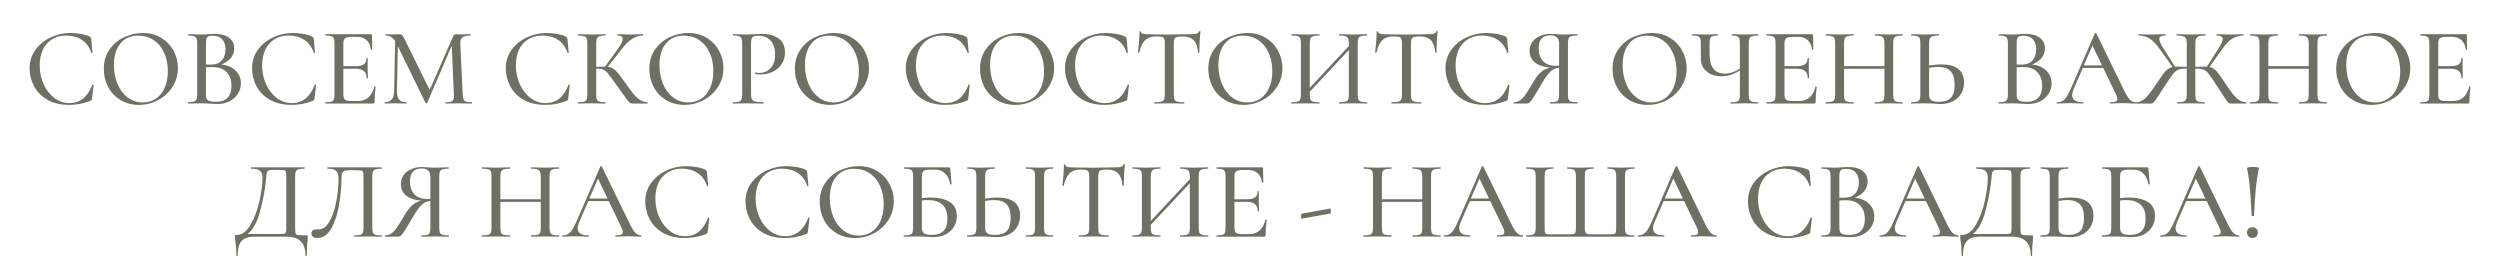 <?xml version="1.0" encoding="UTF-8"?> <svg xmlns="http://www.w3.org/2000/svg" width="338" height="36" viewBox="0 0 338 36" fill="none"> <path d="M9.523 4.46C9.983 4.46 10.458 4.505 10.948 4.595C11.438 4.675 11.828 4.79 12.118 4.94C12.198 4.98 12.248 5.025 12.268 5.075C12.298 5.115 12.323 5.19 12.343 5.3L12.508 7.115C12.508 7.145 12.483 7.165 12.433 7.175C12.383 7.175 12.353 7.16 12.343 7.13C12.083 6.35 11.658 5.77 11.068 5.39C10.478 5 9.768 4.805 8.938 4.805C8.208 4.805 7.573 4.975 7.033 5.315C6.493 5.645 6.078 6.115 5.788 6.725C5.508 7.335 5.368 8.04 5.368 8.84C5.368 9.77 5.548 10.625 5.908 11.405C6.268 12.185 6.753 12.805 7.363 13.265C7.983 13.715 8.658 13.94 9.388 13.94C10.828 13.94 11.858 13.115 12.478 11.465C12.478 11.435 12.498 11.42 12.538 11.42C12.568 11.42 12.593 11.425 12.613 11.435C12.643 11.445 12.658 11.46 12.658 11.48L12.448 13.295C12.428 13.415 12.403 13.495 12.373 13.535C12.353 13.565 12.298 13.6 12.208 13.64C11.288 14 10.348 14.18 9.388 14.18C8.178 14.18 7.168 13.94 6.358 13.46C5.548 12.97 4.953 12.35 4.573 11.6C4.193 10.85 4.003 10.065 4.003 9.245C4.003 8.315 4.258 7.49 4.768 6.77C5.288 6.04 5.968 5.475 6.808 5.075C7.658 4.665 8.563 4.46 9.523 4.46ZM18.792 14.18C17.862 14.18 17.032 13.965 16.302 13.535C15.582 13.095 15.022 12.505 14.622 11.765C14.232 11.015 14.037 10.2 14.037 9.32C14.037 8.29 14.297 7.41 14.817 6.68C15.337 5.94 16.002 5.385 16.812 5.015C17.632 4.645 18.467 4.46 19.317 4.46C20.267 4.46 21.102 4.685 21.822 5.135C22.542 5.575 23.092 6.16 23.472 6.89C23.862 7.62 24.057 8.395 24.057 9.215C24.057 10.125 23.817 10.96 23.337 11.72C22.857 12.48 22.212 13.08 21.402 13.52C20.602 13.96 19.732 14.18 18.792 14.18ZM19.317 13.85C19.957 13.85 20.532 13.685 21.042 13.355C21.552 13.025 21.952 12.545 22.242 11.915C22.542 11.275 22.692 10.515 22.692 9.635C22.692 8.705 22.527 7.875 22.197 7.145C21.877 6.415 21.412 5.845 20.802 5.435C20.202 5.025 19.502 4.82 18.702 4.82C17.662 4.82 16.852 5.175 16.272 5.885C15.692 6.585 15.402 7.555 15.402 8.795C15.402 9.745 15.567 10.605 15.897 11.375C16.227 12.145 16.687 12.75 17.277 13.19C17.877 13.63 18.557 13.85 19.317 13.85ZM29.901 8.72C30.701 8.79 31.346 9.06 31.836 9.53C32.326 10 32.571 10.575 32.571 11.255C32.571 11.785 32.431 12.265 32.151 12.695C31.881 13.115 31.506 13.45 31.026 13.7C30.556 13.94 30.026 14.06 29.436 14.06C29.116 14.06 28.766 14.045 28.386 14.015C28.246 14.005 28.081 13.995 27.891 13.985C27.701 13.975 27.486 13.97 27.246 13.97L26.196 13.985C26.006 13.995 25.751 14 25.431 14C25.401 14 25.386 13.97 25.386 13.91C25.386 13.85 25.401 13.82 25.431 13.82C25.781 13.82 26.036 13.795 26.196 13.745C26.366 13.685 26.486 13.585 26.556 13.445C26.626 13.305 26.661 13.085 26.661 12.785V5.84C26.661 5.54 26.626 5.32 26.556 5.18C26.496 5.04 26.381 4.945 26.211 4.895C26.051 4.835 25.796 4.805 25.446 4.805C25.426 4.805 25.416 4.775 25.416 4.715C25.416 4.655 25.426 4.625 25.446 4.625L26.196 4.64C26.636 4.66 26.986 4.67 27.246 4.67C27.516 4.67 27.811 4.655 28.131 4.625C28.241 4.615 28.371 4.605 28.521 4.595C28.681 4.585 28.851 4.58 29.031 4.58C29.891 4.58 30.546 4.76 30.996 5.12C31.446 5.47 31.671 5.945 31.671 6.545C31.671 7.025 31.516 7.46 31.206 7.85C30.896 8.23 30.461 8.52 29.901 8.72ZM28.746 4.835C28.506 4.835 28.321 4.86 28.191 4.91C28.071 4.96 27.981 5.06 27.921 5.21C27.871 5.35 27.846 5.57 27.846 5.87V8.72L28.506 8.735C29.166 8.735 29.661 8.545 29.991 8.165C30.321 7.785 30.486 7.285 30.486 6.665C30.486 6.095 30.341 5.65 30.051 5.33C29.771 5 29.336 4.835 28.746 4.835ZM29.196 13.76C29.906 13.76 30.431 13.575 30.771 13.205C31.121 12.835 31.296 12.305 31.296 11.615C31.296 10.855 31.086 10.245 30.666 9.785C30.246 9.325 29.651 9.09 28.881 9.08C28.611 9.07 28.266 9.08 27.846 9.11V12.785C27.846 13.035 27.881 13.23 27.951 13.37C28.021 13.5 28.151 13.6 28.341 13.67C28.531 13.73 28.816 13.76 29.196 13.76ZM39.596 4.46C40.056 4.46 40.531 4.505 41.021 4.595C41.511 4.675 41.901 4.79 42.191 4.94C42.271 4.98 42.321 5.025 42.341 5.075C42.371 5.115 42.396 5.19 42.416 5.3L42.581 7.115C42.581 7.145 42.556 7.165 42.506 7.175C42.456 7.175 42.426 7.16 42.416 7.13C42.156 6.35 41.731 5.77 41.141 5.39C40.551 5 39.841 4.805 39.011 4.805C38.281 4.805 37.646 4.975 37.106 5.315C36.566 5.645 36.151 6.115 35.861 6.725C35.581 7.335 35.441 8.04 35.441 8.84C35.441 9.77 35.621 10.625 35.981 11.405C36.341 12.185 36.826 12.805 37.436 13.265C38.056 13.715 38.731 13.94 39.461 13.94C40.901 13.94 41.931 13.115 42.551 11.465C42.551 11.435 42.571 11.42 42.611 11.42C42.641 11.42 42.666 11.425 42.686 11.435C42.716 11.445 42.731 11.46 42.731 11.48L42.521 13.295C42.501 13.415 42.476 13.495 42.446 13.535C42.426 13.565 42.371 13.6 42.281 13.64C41.361 14 40.421 14.18 39.461 14.18C38.251 14.18 37.241 13.94 36.431 13.46C35.621 12.97 35.026 12.35 34.646 11.6C34.266 10.85 34.076 10.065 34.076 9.245C34.076 8.315 34.331 7.49 34.841 6.77C35.361 6.04 36.041 5.475 36.881 5.075C37.731 4.665 38.636 4.46 39.596 4.46ZM50.605 11.72C50.605 11.7 50.625 11.69 50.665 11.69C50.695 11.69 50.72 11.7 50.74 11.72C50.77 11.73 50.785 11.74 50.785 11.75C50.685 12.47 50.635 13.145 50.635 13.775C50.635 13.855 50.62 13.915 50.59 13.955C50.56 13.985 50.5 14 50.41 14H44.02C43.99 14 43.975 13.97 43.975 13.91C43.975 13.85 43.99 13.82 44.02 13.82C44.38 13.82 44.64 13.795 44.8 13.745C44.96 13.695 45.07 13.6 45.13 13.46C45.19 13.31 45.22 13.085 45.22 12.785V5.84C45.22 5.54 45.19 5.32 45.13 5.18C45.07 5.04 44.955 4.945 44.785 4.895C44.625 4.835 44.37 4.805 44.02 4.805C43.99 4.805 43.975 4.775 43.975 4.715C43.975 4.655 43.99 4.625 44.02 4.625H50.14C50.24 4.625 50.29 4.67 50.29 4.76L50.32 6.65C50.32 6.68 50.29 6.7 50.23 6.71C50.18 6.71 50.15 6.695 50.14 6.665C50.07 6.115 49.875 5.7 49.555 5.42C49.235 5.13 48.815 4.985 48.295 4.985H47.53C47.09 4.985 46.795 5.05 46.645 5.18C46.495 5.3 46.42 5.54 46.42 5.9V8.945H48.07C48.58 8.945 48.955 8.86 49.195 8.69C49.435 8.51 49.555 8.235 49.555 7.865C49.555 7.845 49.58 7.835 49.63 7.835C49.69 7.835 49.72 7.845 49.72 7.865L49.705 9.125L49.72 9.8C49.74 10.12 49.75 10.37 49.75 10.55C49.75 10.57 49.72 10.58 49.66 10.58C49.6 10.58 49.57 10.57 49.57 10.55C49.57 10.12 49.445 9.805 49.195 9.605C48.955 9.395 48.565 9.29 48.025 9.29H46.42V12.725C46.42 13.085 46.485 13.33 46.615 13.46C46.755 13.59 47.03 13.655 47.44 13.655H48.415C48.985 13.655 49.455 13.49 49.825 13.16C50.205 12.82 50.465 12.34 50.605 11.72ZM63.79 13.82C63.81 13.82 63.82 13.85 63.82 13.91C63.82 13.97 63.81 14 63.79 14C63.47 14 63.215 13.995 63.025 13.985L61.96 13.97L60.955 13.985C60.785 13.995 60.55 14 60.25 14C60.22 14 60.205 13.97 60.205 13.91C60.205 13.85 60.22 13.82 60.25 13.82C60.69 13.82 60.985 13.77 61.135 13.67C61.295 13.57 61.375 13.36 61.375 13.04L61.36 12.785L61.075 6.185L57.76 13.895C57.74 13.935 57.7 13.955 57.64 13.955C57.58 13.955 57.54 13.935 57.52 13.895L53.785 6.245L53.665 12.275C53.655 12.805 53.75 13.195 53.95 13.445C54.15 13.695 54.475 13.82 54.925 13.82C54.955 13.82 54.97 13.85 54.97 13.91C54.97 13.97 54.955 14 54.925 14C54.655 14 54.445 13.995 54.295 13.985L53.47 13.97L52.645 13.985C52.505 13.995 52.3 14 52.03 14C52.01 14 52 13.97 52 13.91C52 13.85 52.01 13.82 52.03 13.82C52.86 13.82 53.28 13.305 53.29 12.275L53.425 5.555C53.105 5.055 52.675 4.805 52.135 4.805C52.115 4.805 52.105 4.775 52.105 4.715C52.105 4.655 52.115 4.625 52.135 4.625L52.735 4.64C52.855 4.65 53.01 4.655 53.2 4.655C53.42 4.655 53.6 4.65 53.74 4.64C53.88 4.63 53.99 4.625 54.07 4.625C54.2 4.625 54.305 4.67 54.385 4.76C54.465 4.85 54.59 5.065 54.76 5.405L58.09 12.17L61.225 5C61.325 4.75 61.475 4.625 61.675 4.625C61.735 4.625 61.815 4.63 61.915 4.64C62.015 4.65 62.145 4.655 62.305 4.655L63.07 4.64C63.19 4.63 63.365 4.625 63.595 4.625C63.625 4.625 63.64 4.655 63.64 4.715C63.64 4.775 63.625 4.805 63.595 4.805C63.105 4.805 62.75 4.885 62.53 5.045C62.32 5.205 62.22 5.485 62.23 5.885L62.56 12.785C62.58 13.095 62.62 13.32 62.68 13.46C62.74 13.6 62.85 13.695 63.01 13.745C63.17 13.795 63.43 13.82 63.79 13.82ZM73.903 4.46C74.362 4.46 74.838 4.505 75.328 4.595C75.817 4.675 76.207 4.79 76.498 4.94C76.578 4.98 76.627 5.025 76.647 5.075C76.677 5.115 76.703 5.19 76.722 5.3L76.888 7.115C76.888 7.145 76.862 7.165 76.812 7.175C76.763 7.175 76.733 7.16 76.722 7.13C76.463 6.35 76.037 5.77 75.448 5.39C74.858 5 74.147 4.805 73.317 4.805C72.588 4.805 71.953 4.975 71.412 5.315C70.873 5.645 70.457 6.115 70.168 6.725C69.888 7.335 69.748 8.04 69.748 8.84C69.748 9.77 69.927 10.625 70.287 11.405C70.647 12.185 71.132 12.805 71.743 13.265C72.362 13.715 73.037 13.94 73.767 13.94C75.207 13.94 76.237 13.115 76.858 11.465C76.858 11.435 76.877 11.42 76.918 11.42C76.948 11.42 76.972 11.425 76.993 11.435C77.022 11.445 77.037 11.46 77.037 11.48L76.828 13.295C76.808 13.415 76.782 13.495 76.752 13.535C76.733 13.565 76.677 13.6 76.588 13.64C75.668 14 74.728 14.18 73.767 14.18C72.558 14.18 71.547 13.94 70.737 13.46C69.927 12.97 69.332 12.35 68.953 11.6C68.573 10.85 68.382 10.065 68.382 9.245C68.382 8.315 68.638 7.49 69.147 6.77C69.668 6.04 70.347 5.475 71.188 5.075C72.037 4.665 72.942 4.46 73.903 4.46ZM87.537 13.82C87.557 13.82 87.567 13.85 87.567 13.91C87.567 13.97 87.557 14 87.537 14H85.512C85.372 14 85.252 13.965 85.152 13.895C85.052 13.815 84.877 13.61 84.627 13.28C84.377 12.95 83.947 12.35 83.337 11.48L83.157 11.225C82.727 10.615 82.412 10.19 82.212 9.95C82.012 9.7 81.802 9.525 81.582 9.425C81.372 9.325 81.092 9.275 80.742 9.275H80.607V12.785C80.607 13.085 80.637 13.31 80.697 13.46C80.757 13.6 80.872 13.695 81.042 13.745C81.222 13.795 81.497 13.82 81.867 13.82C81.887 13.82 81.897 13.85 81.897 13.91C81.897 13.97 81.887 14 81.867 14C81.537 14 81.277 13.995 81.087 13.985L79.962 13.97L78.912 13.985C78.732 13.995 78.477 14 78.147 14C78.127 14 78.117 13.97 78.117 13.91C78.117 13.85 78.127 13.82 78.147 13.82C78.517 13.82 78.787 13.795 78.957 13.745C79.127 13.695 79.242 13.6 79.302 13.46C79.372 13.31 79.407 13.085 79.407 12.785V5.84C79.407 5.54 79.377 5.32 79.317 5.18C79.257 5.04 79.142 4.945 78.972 4.895C78.802 4.835 78.532 4.805 78.162 4.805C78.142 4.805 78.132 4.775 78.132 4.715C78.132 4.655 78.142 4.625 78.162 4.625L78.927 4.64C79.347 4.66 79.692 4.67 79.962 4.67C80.262 4.67 80.642 4.66 81.102 4.64L81.867 4.625C81.887 4.625 81.897 4.655 81.897 4.715C81.897 4.775 81.887 4.805 81.867 4.805C81.507 4.805 81.237 4.835 81.057 4.895C80.887 4.955 80.767 5.06 80.697 5.21C80.637 5.35 80.607 5.57 80.607 5.87V9.035C81.147 9.015 81.482 9.005 81.612 9.005H81.807L83.547 6.59C83.977 6 84.192 5.555 84.192 5.255C84.192 4.955 83.957 4.805 83.487 4.805C83.467 4.805 83.457 4.775 83.457 4.715C83.457 4.655 83.467 4.625 83.487 4.625L84.147 4.64C84.547 4.66 84.912 4.67 85.242 4.67C85.602 4.67 85.972 4.66 86.352 4.64L86.922 4.625C86.952 4.625 86.967 4.655 86.967 4.715C86.967 4.775 86.952 4.805 86.922 4.805C86.432 4.805 85.962 4.945 85.512 5.225C85.062 5.505 84.617 5.925 84.177 6.485L82.167 9.035C82.467 9.065 82.717 9.15 82.917 9.29C83.127 9.42 83.332 9.61 83.532 9.86C83.732 10.1 84.062 10.54 84.522 11.18C85.002 11.86 85.382 12.37 85.662 12.71C85.942 13.05 86.232 13.32 86.532 13.52C86.832 13.71 87.167 13.81 87.537 13.82ZM92.547 14.18C91.617 14.18 90.787 13.965 90.057 13.535C89.337 13.095 88.777 12.505 88.377 11.765C87.987 11.015 87.792 10.2 87.792 9.32C87.792 8.29 88.052 7.41 88.572 6.68C89.092 5.94 89.757 5.385 90.567 5.015C91.387 4.645 92.222 4.46 93.072 4.46C94.022 4.46 94.857 4.685 95.577 5.135C96.297 5.575 96.847 6.16 97.227 6.89C97.617 7.62 97.812 8.395 97.812 9.215C97.812 10.125 97.572 10.96 97.092 11.72C96.612 12.48 95.967 13.08 95.157 13.52C94.357 13.96 93.487 14.18 92.547 14.18ZM93.072 13.85C93.712 13.85 94.287 13.685 94.797 13.355C95.307 13.025 95.707 12.545 95.997 11.915C96.297 11.275 96.447 10.515 96.447 9.635C96.447 8.705 96.282 7.875 95.952 7.145C95.632 6.415 95.167 5.845 94.557 5.435C93.957 5.025 93.257 4.82 92.457 4.82C91.417 4.82 90.607 5.175 90.027 5.885C89.447 6.585 89.157 7.555 89.157 8.795C89.157 9.745 89.322 10.605 89.652 11.375C89.982 12.145 90.442 12.75 91.032 13.19C91.632 13.63 92.312 13.85 93.072 13.85ZM101.541 12.725C101.541 13.045 101.581 13.28 101.661 13.43C101.741 13.57 101.891 13.67 102.111 13.73C102.341 13.79 102.706 13.82 103.206 13.82C103.236 13.82 103.251 13.85 103.251 13.91C103.251 13.97 103.236 14 103.206 14C102.796 14 102.476 13.995 102.246 13.985L100.941 13.97L99.906 13.985C99.716 13.995 99.456 14 99.126 14C99.106 14 99.096 13.97 99.096 13.91C99.096 13.85 99.106 13.82 99.126 13.82C99.486 13.82 99.746 13.795 99.906 13.745C100.076 13.695 100.191 13.6 100.251 13.46C100.311 13.31 100.341 13.085 100.341 12.785V5.84C100.341 5.54 100.311 5.32 100.251 5.18C100.191 5.04 100.076 4.945 99.906 4.895C99.746 4.835 99.486 4.805 99.126 4.805C99.106 4.805 99.096 4.775 99.096 4.715C99.096 4.655 99.106 4.625 99.126 4.625L99.906 4.64C100.326 4.66 100.666 4.67 100.926 4.67C101.166 4.67 101.451 4.655 101.781 4.625C101.901 4.625 102.086 4.62 102.336 4.61C102.596 4.59 102.821 4.58 103.011 4.58C103.951 4.58 104.706 4.79 105.276 5.21C105.846 5.62 106.131 6.245 106.131 7.085C106.131 7.735 105.966 8.285 105.636 8.735C105.316 9.185 104.901 9.52 104.391 9.74C103.891 9.96 103.371 10.07 102.831 10.07C102.541 10.07 102.301 10.045 102.111 9.995C102.081 9.995 102.066 9.97 102.066 9.92C102.066 9.89 102.071 9.86 102.081 9.83C102.101 9.8 102.121 9.79 102.141 9.8C102.301 9.84 102.481 9.86 102.681 9.86C103.271 9.86 103.771 9.645 104.181 9.215C104.591 8.785 104.796 8.165 104.796 7.355C104.796 6.565 104.596 5.95 104.196 5.51C103.796 5.06 103.266 4.835 102.606 4.835C102.306 4.835 102.081 4.86 101.931 4.91C101.791 4.95 101.691 5.045 101.631 5.195C101.571 5.335 101.541 5.56 101.541 5.87V12.725ZM112.219 14.18C111.289 14.18 110.459 13.965 109.729 13.535C109.009 13.095 108.449 12.505 108.049 11.765C107.659 11.015 107.464 10.2 107.464 9.32C107.464 8.29 107.724 7.41 108.244 6.68C108.764 5.94 109.429 5.385 110.239 5.015C111.059 4.645 111.894 4.46 112.744 4.46C113.694 4.46 114.529 4.685 115.249 5.135C115.969 5.575 116.519 6.16 116.899 6.89C117.289 7.62 117.484 8.395 117.484 9.215C117.484 10.125 117.244 10.96 116.764 11.72C116.284 12.48 115.639 13.08 114.829 13.52C114.029 13.96 113.159 14.18 112.219 14.18ZM112.744 13.85C113.384 13.85 113.959 13.685 114.469 13.355C114.979 13.025 115.379 12.545 115.669 11.915C115.969 11.275 116.119 10.515 116.119 9.635C116.119 8.705 115.954 7.875 115.624 7.145C115.304 6.415 114.839 5.845 114.229 5.435C113.629 5.025 112.929 4.82 112.129 4.82C111.089 4.82 110.279 5.175 109.699 5.885C109.119 6.585 108.829 7.555 108.829 8.795C108.829 9.745 108.994 10.605 109.324 11.375C109.654 12.145 110.114 12.75 110.704 13.19C111.304 13.63 111.984 13.85 112.744 13.85ZM127.984 4.46C128.444 4.46 128.919 4.505 129.409 4.595C129.899 4.675 130.289 4.79 130.579 4.94C130.659 4.98 130.709 5.025 130.729 5.075C130.759 5.115 130.784 5.19 130.804 5.3L130.969 7.115C130.969 7.145 130.944 7.165 130.894 7.175C130.844 7.175 130.814 7.16 130.804 7.13C130.544 6.35 130.119 5.77 129.529 5.39C128.939 5 128.229 4.805 127.399 4.805C126.669 4.805 126.034 4.975 125.494 5.315C124.954 5.645 124.539 6.115 124.249 6.725C123.969 7.335 123.829 8.04 123.829 8.84C123.829 9.77 124.009 10.625 124.369 11.405C124.729 12.185 125.214 12.805 125.824 13.265C126.444 13.715 127.119 13.94 127.849 13.94C129.289 13.94 130.319 13.115 130.939 11.465C130.939 11.435 130.959 11.42 130.999 11.42C131.029 11.42 131.054 11.425 131.074 11.435C131.104 11.445 131.119 11.46 131.119 11.48L130.909 13.295C130.889 13.415 130.864 13.495 130.834 13.535C130.814 13.565 130.759 13.6 130.669 13.64C129.749 14 128.809 14.18 127.849 14.18C126.639 14.18 125.629 13.94 124.819 13.46C124.009 12.97 123.414 12.35 123.034 11.6C122.654 10.85 122.464 10.065 122.464 9.245C122.464 8.315 122.719 7.49 123.229 6.77C123.749 6.04 124.429 5.475 125.269 5.075C126.119 4.665 127.024 4.46 127.984 4.46ZM137.254 14.18C136.324 14.18 135.494 13.965 134.764 13.535C134.044 13.095 133.484 12.505 133.084 11.765C132.694 11.015 132.499 10.2 132.499 9.32C132.499 8.29 132.759 7.41 133.279 6.68C133.799 5.94 134.464 5.385 135.274 5.015C136.094 4.645 136.929 4.46 137.779 4.46C138.729 4.46 139.564 4.685 140.284 5.135C141.004 5.575 141.554 6.16 141.934 6.89C142.324 7.62 142.519 8.395 142.519 9.215C142.519 10.125 142.279 10.96 141.799 11.72C141.319 12.48 140.674 13.08 139.864 13.52C139.064 13.96 138.194 14.18 137.254 14.18ZM137.779 13.85C138.419 13.85 138.994 13.685 139.504 13.355C140.014 13.025 140.414 12.545 140.704 11.915C141.004 11.275 141.154 10.515 141.154 9.635C141.154 8.705 140.989 7.875 140.659 7.145C140.339 6.415 139.874 5.845 139.264 5.435C138.664 5.025 137.964 4.82 137.164 4.82C136.124 4.82 135.314 5.175 134.734 5.885C134.154 6.585 133.864 7.555 133.864 8.795C133.864 9.745 134.029 10.605 134.359 11.375C134.689 12.145 135.149 12.75 135.739 13.19C136.339 13.63 137.019 13.85 137.779 13.85ZM149.503 4.46C149.963 4.46 150.438 4.505 150.928 4.595C151.418 4.675 151.808 4.79 152.098 4.94C152.178 4.98 152.228 5.025 152.248 5.075C152.278 5.115 152.303 5.19 152.323 5.3L152.488 7.115C152.488 7.145 152.463 7.165 152.413 7.175C152.363 7.175 152.333 7.16 152.323 7.13C152.063 6.35 151.638 5.77 151.048 5.39C150.458 5 149.748 4.805 148.918 4.805C148.188 4.805 147.553 4.975 147.013 5.315C146.473 5.645 146.058 6.115 145.768 6.725C145.488 7.335 145.348 8.04 145.348 8.84C145.348 9.77 145.528 10.625 145.888 11.405C146.248 12.185 146.733 12.805 147.343 13.265C147.963 13.715 148.638 13.94 149.368 13.94C150.808 13.94 151.838 13.115 152.458 11.465C152.458 11.435 152.478 11.42 152.518 11.42C152.548 11.42 152.573 11.425 152.593 11.435C152.623 11.445 152.638 11.46 152.638 11.48L152.428 13.295C152.408 13.415 152.383 13.495 152.353 13.535C152.333 13.565 152.278 13.6 152.188 13.64C151.268 14 150.328 14.18 149.368 14.18C148.158 14.18 147.148 13.94 146.338 13.46C145.528 12.97 144.933 12.35 144.553 11.6C144.173 10.85 143.983 10.065 143.983 9.245C143.983 8.315 144.238 7.49 144.748 6.77C145.268 6.04 145.948 5.475 146.788 5.075C147.638 4.665 148.543 4.46 149.503 4.46ZM156.267 4.925C155.647 4.925 155.162 5.1 154.812 5.45C154.462 5.79 154.202 6.34 154.032 7.1C154.022 7.12 153.987 7.13 153.927 7.13C153.877 7.13 153.852 7.12 153.852 7.1C153.892 6.81 153.937 6.35 153.987 5.72C154.037 5.09 154.062 4.615 154.062 4.295C154.062 4.245 154.092 4.22 154.152 4.22C154.212 4.22 154.242 4.245 154.242 4.295C154.242 4.515 154.517 4.625 155.067 4.625C155.917 4.655 156.922 4.67 158.082 4.67C158.672 4.67 159.297 4.66 159.957 4.64L160.977 4.625C161.347 4.625 161.617 4.6 161.787 4.55C161.957 4.5 162.067 4.4 162.117 4.25C162.127 4.21 162.157 4.19 162.207 4.19C162.267 4.19 162.297 4.21 162.297 4.25C162.267 4.53 162.232 4.98 162.192 5.6C162.162 6.22 162.147 6.72 162.147 7.1C162.147 7.12 162.117 7.13 162.057 7.13C162.007 7.13 161.982 7.12 161.982 7.1C161.912 6.33 161.712 5.775 161.382 5.435C161.052 5.095 160.562 4.925 159.912 4.925C159.542 4.925 159.277 4.95 159.117 5C158.957 5.04 158.847 5.125 158.787 5.255C158.727 5.375 158.697 5.58 158.697 5.87V12.785C158.697 13.095 158.727 13.32 158.787 13.46C158.857 13.6 158.987 13.695 159.177 13.745C159.367 13.795 159.672 13.82 160.092 13.82C160.112 13.82 160.122 13.85 160.122 13.91C160.122 13.97 160.112 14 160.092 14C159.742 14 159.467 13.995 159.267 13.985L158.082 13.97L156.927 13.985C156.727 13.995 156.447 14 156.087 14C156.057 14 156.042 13.97 156.042 13.91C156.042 13.85 156.057 13.82 156.087 13.82C156.497 13.82 156.797 13.795 156.987 13.745C157.177 13.695 157.307 13.6 157.377 13.46C157.447 13.31 157.482 13.085 157.482 12.785V5.84C157.482 5.56 157.452 5.36 157.392 5.24C157.332 5.11 157.222 5.025 157.062 4.985C156.902 4.945 156.637 4.925 156.267 4.925ZM168.118 14.18C167.188 14.18 166.358 13.965 165.628 13.535C164.908 13.095 164.348 12.505 163.948 11.765C163.558 11.015 163.363 10.2 163.363 9.32C163.363 8.29 163.623 7.41 164.143 6.68C164.663 5.94 165.328 5.385 166.138 5.015C166.958 4.645 167.793 4.46 168.643 4.46C169.593 4.46 170.428 4.685 171.148 5.135C171.868 5.575 172.418 6.16 172.798 6.89C173.188 7.62 173.383 8.395 173.383 9.215C173.383 10.125 173.143 10.96 172.663 11.72C172.183 12.48 171.538 13.08 170.728 13.52C169.928 13.96 169.058 14.18 168.118 14.18ZM168.643 13.85C169.283 13.85 169.858 13.685 170.368 13.355C170.878 13.025 171.278 12.545 171.568 11.915C171.868 11.275 172.018 10.515 172.018 9.635C172.018 8.705 171.853 7.875 171.523 7.145C171.203 6.415 170.738 5.845 170.128 5.435C169.528 5.025 168.828 4.82 168.028 4.82C166.988 4.82 166.178 5.175 165.598 5.885C165.018 6.585 164.728 7.555 164.728 8.795C164.728 9.745 164.893 10.605 165.223 11.375C165.553 12.145 166.013 12.75 166.603 13.19C167.203 13.63 167.883 13.85 168.643 13.85ZM184.822 13.82C184.842 13.82 184.852 13.85 184.852 13.91C184.852 13.97 184.842 14 184.822 14C184.492 14 184.232 13.995 184.042 13.985L182.962 13.97L181.792 13.985C181.612 13.995 181.372 14 181.072 14C181.042 14 181.027 13.97 181.027 13.91C181.027 13.85 181.042 13.82 181.072 13.82C181.452 13.82 181.732 13.795 181.912 13.745C182.092 13.695 182.212 13.6 182.272 13.46C182.332 13.31 182.362 13.085 182.362 12.785V6.77L177.082 12.395V12.785C177.082 13.085 177.112 13.31 177.172 13.46C177.232 13.6 177.352 13.695 177.532 13.745C177.712 13.795 177.992 13.82 178.372 13.82C178.392 13.82 178.402 13.85 178.402 13.91C178.402 13.97 178.392 14 178.372 14C178.052 14 177.797 13.995 177.607 13.985L176.452 13.97L175.387 13.985C175.197 13.995 174.937 14 174.607 14C174.587 14 174.577 13.97 174.577 13.91C174.577 13.85 174.587 13.82 174.607 13.82C174.977 13.82 175.247 13.795 175.417 13.745C175.597 13.695 175.717 13.6 175.777 13.46C175.847 13.31 175.882 13.085 175.882 12.785V5.84C175.882 5.54 175.852 5.32 175.792 5.18C175.732 5.04 175.617 4.945 175.447 4.895C175.277 4.835 175.007 4.805 174.637 4.805C174.607 4.805 174.592 4.775 174.592 4.715C174.592 4.655 174.607 4.625 174.637 4.625L175.402 4.64C175.822 4.66 176.172 4.67 176.452 4.67C176.772 4.67 177.162 4.66 177.622 4.64L178.372 4.625C178.392 4.625 178.402 4.655 178.402 4.715C178.402 4.775 178.392 4.805 178.372 4.805C178.002 4.805 177.727 4.835 177.547 4.895C177.367 4.955 177.242 5.06 177.172 5.21C177.112 5.35 177.082 5.57 177.082 5.87V11.87L182.362 6.23V5.87C182.362 5.57 182.327 5.35 182.257 5.21C182.197 5.06 182.077 4.955 181.897 4.895C181.727 4.835 181.452 4.805 181.072 4.805C181.042 4.805 181.027 4.775 181.027 4.715C181.027 4.655 181.042 4.625 181.072 4.625L181.792 4.64C182.252 4.66 182.642 4.67 182.962 4.67C183.242 4.67 183.602 4.66 184.042 4.64L184.822 4.625C184.842 4.625 184.852 4.655 184.852 4.715C184.852 4.775 184.842 4.805 184.822 4.805C184.452 4.805 184.182 4.835 184.012 4.895C183.842 4.945 183.722 5.04 183.652 5.18C183.592 5.32 183.562 5.54 183.562 5.84V12.785C183.562 13.085 183.592 13.31 183.652 13.46C183.722 13.6 183.842 13.695 184.012 13.745C184.182 13.795 184.452 13.82 184.822 13.82ZM188.333 4.925C187.713 4.925 187.228 5.1 186.878 5.45C186.528 5.79 186.268 6.34 186.098 7.1C186.088 7.12 186.053 7.13 185.993 7.13C185.943 7.13 185.918 7.12 185.918 7.1C185.958 6.81 186.003 6.35 186.053 5.72C186.103 5.09 186.128 4.615 186.128 4.295C186.128 4.245 186.158 4.22 186.218 4.22C186.278 4.22 186.308 4.245 186.308 4.295C186.308 4.515 186.583 4.625 187.133 4.625C187.983 4.655 188.988 4.67 190.148 4.67C190.738 4.67 191.363 4.66 192.023 4.64L193.043 4.625C193.413 4.625 193.683 4.6 193.853 4.55C194.023 4.5 194.133 4.4 194.183 4.25C194.193 4.21 194.223 4.19 194.273 4.19C194.333 4.19 194.363 4.21 194.363 4.25C194.333 4.53 194.298 4.98 194.258 5.6C194.228 6.22 194.213 6.72 194.213 7.1C194.213 7.12 194.183 7.13 194.123 7.13C194.073 7.13 194.048 7.12 194.048 7.1C193.978 6.33 193.778 5.775 193.448 5.435C193.118 5.095 192.628 4.925 191.978 4.925C191.608 4.925 191.343 4.95 191.183 5C191.023 5.04 190.913 5.125 190.853 5.255C190.793 5.375 190.763 5.58 190.763 5.87V12.785C190.763 13.095 190.793 13.32 190.853 13.46C190.923 13.6 191.053 13.695 191.243 13.745C191.433 13.795 191.738 13.82 192.158 13.82C192.178 13.82 192.188 13.85 192.188 13.91C192.188 13.97 192.178 14 192.158 14C191.808 14 191.533 13.995 191.333 13.985L190.148 13.97L188.993 13.985C188.793 13.995 188.513 14 188.153 14C188.123 14 188.108 13.97 188.108 13.91C188.108 13.85 188.123 13.82 188.153 13.82C188.563 13.82 188.863 13.795 189.053 13.745C189.243 13.695 189.373 13.6 189.443 13.46C189.513 13.31 189.548 13.085 189.548 12.785V5.84C189.548 5.56 189.518 5.36 189.458 5.24C189.398 5.11 189.288 5.025 189.128 4.985C188.968 4.945 188.703 4.925 188.333 4.925ZM200.948 4.46C201.408 4.46 201.883 4.505 202.373 4.595C202.863 4.675 203.253 4.79 203.543 4.94C203.623 4.98 203.673 5.025 203.693 5.075C203.723 5.115 203.748 5.19 203.768 5.3L203.933 7.115C203.933 7.145 203.908 7.165 203.858 7.175C203.808 7.175 203.778 7.16 203.768 7.13C203.508 6.35 203.083 5.77 202.493 5.39C201.903 5 201.193 4.805 200.363 4.805C199.633 4.805 198.998 4.975 198.458 5.315C197.918 5.645 197.503 6.115 197.213 6.725C196.933 7.335 196.793 8.04 196.793 8.84C196.793 9.77 196.973 10.625 197.333 11.405C197.693 12.185 198.178 12.805 198.788 13.265C199.408 13.715 200.083 13.94 200.813 13.94C202.253 13.94 203.283 13.115 203.903 11.465C203.903 11.435 203.923 11.42 203.963 11.42C203.993 11.42 204.018 11.425 204.038 11.435C204.068 11.445 204.083 11.46 204.083 11.48L203.873 13.295C203.853 13.415 203.828 13.495 203.798 13.535C203.778 13.565 203.723 13.6 203.633 13.64C202.713 14 201.773 14.18 200.813 14.18C199.603 14.18 198.593 13.94 197.783 13.46C196.973 12.97 196.378 12.35 195.998 11.6C195.618 10.85 195.428 10.065 195.428 9.245C195.428 8.315 195.683 7.49 196.193 6.77C196.713 6.04 197.393 5.475 198.233 5.075C199.083 4.665 199.988 4.46 200.948 4.46ZM213.263 13.82C213.283 13.82 213.293 13.85 213.293 13.91C213.293 13.97 213.283 14 213.263 14C212.923 14 212.658 13.995 212.468 13.985L211.403 13.97L210.338 13.985C210.148 13.995 209.893 14 209.573 14C209.553 14 209.543 13.97 209.543 13.91C209.543 13.85 209.553 13.82 209.573 13.82C209.943 13.82 210.208 13.795 210.368 13.745C210.538 13.695 210.648 13.6 210.698 13.46C210.758 13.32 210.788 13.095 210.788 12.785V9.155C210.488 9.185 210.218 9.27 209.978 9.41C209.748 9.54 209.503 9.765 209.243 10.085C208.993 10.405 208.693 10.87 208.343 11.48C207.853 12.33 207.488 12.935 207.248 13.295C207.008 13.645 206.838 13.85 206.738 13.91C206.638 13.97 206.508 14 206.348 14H204.668C204.638 14 204.623 13.97 204.623 13.91C204.623 13.85 204.638 13.82 204.668 13.82C205.008 13.81 205.303 13.715 205.553 13.535C205.803 13.345 206.038 13.09 206.258 12.77C206.478 12.45 206.808 11.92 207.248 11.18C207.628 10.52 207.993 10.04 208.343 9.74C208.703 9.43 209.113 9.23 209.573 9.14C208.673 9.06 207.983 8.825 207.503 8.435C207.033 8.035 206.798 7.52 206.798 6.89C206.798 6.44 206.918 6.04 207.158 5.69C207.408 5.34 207.748 5.07 208.178 4.88C208.618 4.68 209.113 4.58 209.663 4.58C209.893 4.58 210.158 4.595 210.458 4.625C210.578 4.635 210.718 4.645 210.878 4.655C211.038 4.665 211.213 4.67 211.403 4.67C211.683 4.67 212.033 4.66 212.453 4.64L213.248 4.625C213.268 4.625 213.278 4.655 213.278 4.715C213.278 4.775 213.268 4.805 213.248 4.805C212.868 4.805 212.593 4.835 212.423 4.895C212.253 4.945 212.138 5.04 212.078 5.18C212.018 5.32 211.988 5.54 211.988 5.84V12.785C211.988 13.095 212.018 13.32 212.078 13.46C212.138 13.6 212.253 13.695 212.423 13.745C212.603 13.795 212.883 13.82 213.263 13.82ZM208.028 6.515C208.028 7.235 208.223 7.815 208.613 8.255C209.013 8.685 209.593 8.9 210.353 8.9C210.543 8.9 210.688 8.895 210.788 8.885V5.87C210.788 5.47 210.678 5.19 210.458 5.03C210.248 4.86 209.978 4.775 209.648 4.775C208.568 4.775 208.028 5.355 208.028 6.515ZM222.771 14.18C221.841 14.18 221.011 13.965 220.281 13.535C219.561 13.095 219.001 12.505 218.601 11.765C218.211 11.015 218.016 10.2 218.016 9.32C218.016 8.29 218.276 7.41 218.796 6.68C219.316 5.94 219.981 5.385 220.791 5.015C221.611 4.645 222.446 4.46 223.296 4.46C224.246 4.46 225.081 4.685 225.801 5.135C226.521 5.575 227.071 6.16 227.451 6.89C227.841 7.62 228.036 8.395 228.036 9.215C228.036 10.125 227.796 10.96 227.316 11.72C226.836 12.48 226.191 13.08 225.381 13.52C224.581 13.96 223.711 14.18 222.771 14.18ZM223.296 13.85C223.936 13.85 224.511 13.685 225.021 13.355C225.531 13.025 225.931 12.545 226.221 11.915C226.521 11.275 226.671 10.515 226.671 9.635C226.671 8.705 226.506 7.875 226.176 7.145C225.856 6.415 225.391 5.845 224.781 5.435C224.181 5.025 223.481 4.82 222.681 4.82C221.641 4.82 220.831 5.175 220.251 5.885C219.671 6.585 219.381 7.555 219.381 8.795C219.381 9.745 219.546 10.605 219.876 11.375C220.206 12.145 220.666 12.75 221.256 13.19C221.856 13.63 222.536 13.85 223.296 13.85ZM237.706 13.82C237.726 13.82 237.736 13.85 237.736 13.91C237.736 13.97 237.726 14 237.706 14C237.386 14 237.131 13.995 236.941 13.985L235.876 13.97L234.766 13.985C234.576 13.995 234.316 14 233.986 14C233.966 14 233.956 13.97 233.956 13.91C233.956 13.85 233.966 13.82 233.986 13.82C234.366 13.82 234.641 13.795 234.811 13.745C234.981 13.695 235.091 13.6 235.141 13.46C235.201 13.32 235.231 13.095 235.231 12.785V9.515C234.451 10.045 233.626 10.31 232.756 10.31C231.916 10.31 231.236 10.09 230.716 9.65C230.206 9.21 229.951 8.62 229.951 7.88V5.84C229.951 5.54 229.921 5.32 229.861 5.18C229.811 5.04 229.701 4.945 229.531 4.895C229.371 4.835 229.121 4.805 228.781 4.805C228.751 4.805 228.736 4.775 228.736 4.715C228.736 4.655 228.751 4.625 228.781 4.625C229.001 4.625 229.176 4.63 229.306 4.64C229.666 4.66 230.061 4.67 230.491 4.67C230.851 4.67 231.241 4.66 231.661 4.64L232.216 4.625C232.246 4.625 232.261 4.655 232.261 4.715C232.261 4.775 232.246 4.805 232.216 4.805C231.906 4.805 231.676 4.835 231.526 4.895C231.376 4.955 231.271 5.06 231.211 5.21C231.161 5.35 231.136 5.57 231.136 5.87V7.355C231.136 8.205 231.311 8.85 231.661 9.29C232.011 9.73 232.516 9.95 233.176 9.95C233.856 9.95 234.541 9.73 235.231 9.29V5.87C235.231 5.57 235.206 5.35 235.156 5.21C235.106 5.06 235.006 4.955 234.856 4.895C234.716 4.835 234.486 4.805 234.166 4.805C234.136 4.805 234.121 4.775 234.121 4.715C234.121 4.655 234.136 4.625 234.166 4.625L234.856 4.64C235.256 4.66 235.596 4.67 235.876 4.67C236.146 4.67 236.501 4.66 236.941 4.64L237.706 4.625C237.726 4.625 237.736 4.655 237.736 4.715C237.736 4.775 237.726 4.805 237.706 4.805C237.336 4.805 237.061 4.835 236.881 4.895C236.711 4.945 236.591 5.04 236.521 5.18C236.461 5.32 236.431 5.54 236.431 5.84V12.785C236.431 13.085 236.461 13.31 236.521 13.46C236.591 13.6 236.711 13.695 236.881 13.745C237.061 13.795 237.336 13.82 237.706 13.82ZM245.444 11.72C245.444 11.7 245.464 11.69 245.504 11.69C245.534 11.69 245.559 11.7 245.579 11.72C245.609 11.73 245.624 11.74 245.624 11.75C245.524 12.47 245.474 13.145 245.474 13.775C245.474 13.855 245.459 13.915 245.429 13.955C245.399 13.985 245.339 14 245.249 14H238.859C238.829 14 238.814 13.97 238.814 13.91C238.814 13.85 238.829 13.82 238.859 13.82C239.219 13.82 239.479 13.795 239.639 13.745C239.799 13.695 239.909 13.6 239.969 13.46C240.029 13.31 240.059 13.085 240.059 12.785V5.84C240.059 5.54 240.029 5.32 239.969 5.18C239.909 5.04 239.794 4.945 239.624 4.895C239.464 4.835 239.209 4.805 238.859 4.805C238.829 4.805 238.814 4.775 238.814 4.715C238.814 4.655 238.829 4.625 238.859 4.625H244.979C245.079 4.625 245.129 4.67 245.129 4.76L245.159 6.65C245.159 6.68 245.129 6.7 245.069 6.71C245.019 6.71 244.989 6.695 244.979 6.665C244.909 6.115 244.714 5.7 244.394 5.42C244.074 5.13 243.654 4.985 243.134 4.985H242.369C241.929 4.985 241.634 5.05 241.484 5.18C241.334 5.3 241.259 5.54 241.259 5.9V8.945H242.909C243.419 8.945 243.794 8.86 244.034 8.69C244.274 8.51 244.394 8.235 244.394 7.865C244.394 7.845 244.419 7.835 244.469 7.835C244.529 7.835 244.559 7.845 244.559 7.865L244.544 9.125L244.559 9.8C244.579 10.12 244.589 10.37 244.589 10.55C244.589 10.57 244.559 10.58 244.499 10.58C244.439 10.58 244.409 10.57 244.409 10.55C244.409 10.12 244.284 9.805 244.034 9.605C243.794 9.395 243.404 9.29 242.864 9.29H241.259V12.725C241.259 13.085 241.324 13.33 241.454 13.46C241.594 13.59 241.869 13.655 242.279 13.655H243.254C243.824 13.655 244.294 13.49 244.664 13.16C245.044 12.82 245.304 12.34 245.444 11.72ZM257.219 13.82C257.249 13.82 257.264 13.85 257.264 13.91C257.264 13.97 257.249 14 257.219 14C256.899 14 256.644 13.995 256.454 13.985L255.374 13.97L254.189 13.985C254.019 13.995 253.784 14 253.484 14C253.454 14 253.439 13.97 253.439 13.91C253.439 13.85 253.454 13.82 253.484 13.82C253.864 13.82 254.144 13.795 254.324 13.745C254.504 13.695 254.624 13.6 254.684 13.46C254.744 13.31 254.774 13.085 254.774 12.785V9.29H249.314V12.785C249.314 13.085 249.344 13.31 249.404 13.46C249.464 13.6 249.584 13.695 249.764 13.745C249.944 13.795 250.224 13.82 250.604 13.82C250.624 13.82 250.634 13.85 250.634 13.91C250.634 13.97 250.624 14 250.604 14C250.284 14 250.029 13.995 249.839 13.985L248.684 13.97L247.619 13.985C247.429 13.995 247.169 14 246.839 14C246.819 14 246.809 13.97 246.809 13.91C246.809 13.85 246.819 13.82 246.839 13.82C247.209 13.82 247.479 13.795 247.649 13.745C247.829 13.695 247.949 13.6 248.009 13.46C248.079 13.31 248.114 13.085 248.114 12.785V5.84C248.114 5.54 248.084 5.32 248.024 5.18C247.964 5.04 247.849 4.945 247.679 4.895C247.509 4.835 247.239 4.805 246.869 4.805C246.839 4.805 246.824 4.775 246.824 4.715C246.824 4.655 246.839 4.625 246.869 4.625L247.634 4.64C248.054 4.66 248.404 4.67 248.684 4.67C249.004 4.67 249.394 4.66 249.854 4.64L250.604 4.625C250.624 4.625 250.634 4.655 250.634 4.715C250.634 4.775 250.624 4.805 250.604 4.805C250.234 4.805 249.959 4.835 249.779 4.895C249.599 4.955 249.474 5.06 249.404 5.21C249.344 5.35 249.314 5.57 249.314 5.87V8.945H254.774V5.87C254.774 5.57 254.739 5.35 254.669 5.21C254.609 5.06 254.489 4.955 254.309 4.895C254.139 4.835 253.864 4.805 253.484 4.805C253.454 4.805 253.439 4.775 253.439 4.715C253.439 4.655 253.454 4.625 253.484 4.625L254.189 4.64C254.649 4.66 255.044 4.67 255.374 4.67C255.654 4.67 256.014 4.66 256.454 4.64L257.219 4.625C257.249 4.625 257.264 4.655 257.264 4.715C257.264 4.775 257.249 4.805 257.219 4.805C256.849 4.805 256.579 4.835 256.409 4.895C256.239 4.945 256.119 5.04 256.049 5.18C255.989 5.32 255.959 5.54 255.959 5.84V12.785C255.959 13.085 255.989 13.31 256.049 13.46C256.119 13.6 256.239 13.695 256.409 13.745C256.579 13.795 256.849 13.82 257.219 13.82ZM262.45 8.705C264.51 8.705 265.54 9.525 265.54 11.165C265.54 11.735 265.405 12.24 265.135 12.68C264.875 13.12 264.505 13.46 264.025 13.7C263.545 13.94 263 14.06 262.39 14.06C262.14 14.06 261.84 14.045 261.49 14.015C261.35 14.005 261.165 13.995 260.935 13.985C260.715 13.975 260.46 13.97 260.17 13.97L259.195 13.985C258.995 13.995 258.73 14 258.4 14C258.37 14 258.355 13.97 258.355 13.91C258.355 13.85 258.37 13.82 258.4 13.82C258.77 13.81 259.035 13.785 259.195 13.745C259.355 13.695 259.465 13.6 259.525 13.46C259.595 13.32 259.63 13.095 259.63 12.785V5.84C259.63 5.53 259.6 5.31 259.54 5.18C259.48 5.04 259.37 4.945 259.21 4.895C259.05 4.845 258.785 4.815 258.415 4.805C258.395 4.805 258.385 4.775 258.385 4.715C258.385 4.655 258.395 4.625 258.415 4.625L259.135 4.64C259.575 4.66 259.93 4.67 260.2 4.67C260.5 4.67 260.88 4.66 261.34 4.64L262.12 4.625C262.14 4.625 262.15 4.655 262.15 4.715C262.15 4.775 262.14 4.805 262.12 4.805C261.74 4.815 261.46 4.845 261.28 4.895C261.11 4.945 260.99 5.045 260.92 5.195C260.85 5.335 260.815 5.56 260.815 5.87V8.855C261.415 8.755 261.96 8.705 262.45 8.705ZM262.105 13.76C262.875 13.76 263.425 13.58 263.755 13.22C264.095 12.85 264.265 12.275 264.265 11.495C264.265 10.625 264.08 10 263.71 9.62C263.34 9.24 262.78 9.05 262.03 9.05C261.67 9.05 261.265 9.09 260.815 9.17V12.785C260.815 13.115 260.9 13.36 261.07 13.52C261.24 13.68 261.585 13.76 262.105 13.76ZM274.706 8.72C275.506 8.79 276.151 9.06 276.641 9.53C277.131 10 277.376 10.575 277.376 11.255C277.376 11.785 277.236 12.265 276.956 12.695C276.686 13.115 276.311 13.45 275.831 13.7C275.361 13.94 274.831 14.06 274.241 14.06C273.921 14.06 273.571 14.045 273.191 14.015C273.051 14.005 272.886 13.995 272.696 13.985C272.506 13.975 272.291 13.97 272.051 13.97L271.001 13.985C270.811 13.995 270.556 14 270.236 14C270.206 14 270.191 13.97 270.191 13.91C270.191 13.85 270.206 13.82 270.236 13.82C270.586 13.82 270.841 13.795 271.001 13.745C271.171 13.685 271.291 13.585 271.361 13.445C271.431 13.305 271.466 13.085 271.466 12.785V5.84C271.466 5.54 271.431 5.32 271.361 5.18C271.301 5.04 271.186 4.945 271.016 4.895C270.856 4.835 270.601 4.805 270.251 4.805C270.231 4.805 270.221 4.775 270.221 4.715C270.221 4.655 270.231 4.625 270.251 4.625L271.001 4.64C271.441 4.66 271.791 4.67 272.051 4.67C272.321 4.67 272.616 4.655 272.936 4.625C273.046 4.615 273.176 4.605 273.326 4.595C273.486 4.585 273.656 4.58 273.836 4.58C274.696 4.58 275.351 4.76 275.801 5.12C276.251 5.47 276.476 5.945 276.476 6.545C276.476 7.025 276.321 7.46 276.011 7.85C275.701 8.23 275.266 8.52 274.706 8.72ZM273.551 4.835C273.311 4.835 273.126 4.86 272.996 4.91C272.876 4.96 272.786 5.06 272.726 5.21C272.676 5.35 272.651 5.57 272.651 5.87V8.72L273.311 8.735C273.971 8.735 274.466 8.545 274.796 8.165C275.126 7.785 275.291 7.285 275.291 6.665C275.291 6.095 275.146 5.65 274.856 5.33C274.576 5 274.141 4.835 273.551 4.835ZM274.001 13.76C274.711 13.76 275.236 13.575 275.576 13.205C275.926 12.835 276.101 12.305 276.101 11.615C276.101 10.855 275.891 10.245 275.471 9.785C275.051 9.325 274.456 9.09 273.686 9.08C273.416 9.07 273.071 9.08 272.651 9.11V12.785C272.651 13.035 272.686 13.23 272.756 13.37C272.826 13.5 272.956 13.6 273.146 13.67C273.336 13.73 273.621 13.76 274.001 13.76ZM288.721 13.82C288.761 13.82 288.781 13.85 288.781 13.91C288.781 13.97 288.761 14 288.721 14C288.531 14 288.226 13.99 287.806 13.97C287.406 13.95 287.111 13.94 286.921 13.94C286.691 13.94 286.406 13.95 286.066 13.97C285.726 13.99 285.471 14 285.301 14C285.261 14 285.241 13.97 285.241 13.91C285.241 13.85 285.261 13.82 285.301 13.82C285.641 13.82 285.886 13.79 286.036 13.73C286.186 13.66 286.261 13.54 286.261 13.37C286.261 13.2 286.186 12.965 286.036 12.665L284.356 9.185H281.596L280.366 12.02C280.226 12.35 280.156 12.625 280.156 12.845C280.156 13.495 280.641 13.82 281.611 13.82C281.661 13.82 281.686 13.85 281.686 13.91C281.686 13.97 281.661 14 281.611 14C281.431 14 281.171 13.99 280.831 13.97C280.451 13.95 280.121 13.94 279.841 13.94C279.581 13.94 279.271 13.95 278.911 13.97C278.591 13.99 278.331 14 278.131 14C278.091 14 278.071 13.97 278.071 13.91C278.071 13.85 278.091 13.82 278.131 13.82C278.411 13.82 278.646 13.765 278.836 13.655C279.036 13.545 279.226 13.355 279.406 13.085C279.586 12.815 279.791 12.415 280.021 11.885L283.216 4.52C283.226 4.49 283.261 4.475 283.321 4.475C283.381 4.465 283.416 4.48 283.426 4.52L287.041 11.945C287.381 12.675 287.671 13.17 287.911 13.43C288.151 13.69 288.421 13.82 288.721 13.82ZM281.731 8.84H284.191L282.901 6.14L281.731 8.84ZM303.661 13.82C303.681 13.82 303.691 13.85 303.691 13.91C303.691 13.97 303.681 14 303.661 14H301.621C301.501 14 301.391 13.965 301.291 13.895C301.201 13.815 301.041 13.61 300.811 13.28C300.591 12.95 300.201 12.35 299.641 11.48C299.191 10.78 298.856 10.29 298.636 10.01C298.416 9.73 298.191 9.54 297.961 9.44C297.731 9.33 297.421 9.275 297.031 9.275C296.931 9.275 296.856 9.28 296.806 9.29V12.785C296.806 13.085 296.836 13.31 296.896 13.46C296.956 13.6 297.071 13.695 297.241 13.745C297.421 13.795 297.696 13.82 298.066 13.82C298.096 13.82 298.111 13.85 298.111 13.91C298.111 13.97 298.096 14 298.066 14C297.736 14 297.476 13.995 297.286 13.985L296.176 13.97L295.126 13.985C294.946 13.995 294.696 14 294.376 14C294.346 14 294.331 13.97 294.331 13.91C294.331 13.85 294.346 13.82 294.376 13.82C294.746 13.82 295.016 13.795 295.186 13.745C295.366 13.695 295.486 13.6 295.546 13.46C295.616 13.31 295.651 13.085 295.651 12.785V9.29C295.591 9.28 295.506 9.275 295.396 9.275C295.006 9.275 294.696 9.33 294.466 9.44C294.246 9.54 294.021 9.73 293.791 10.01C293.571 10.29 293.236 10.775 292.786 11.465C292.206 12.365 291.806 12.975 291.586 13.295C291.376 13.605 291.221 13.8 291.121 13.88C291.031 13.96 290.926 14 290.806 14H288.781C288.761 14 288.751 13.97 288.751 13.91C288.751 13.85 288.761 13.82 288.781 13.82C289.131 13.81 289.446 13.71 289.726 13.52C290.006 13.33 290.281 13.065 290.551 12.725C290.821 12.385 291.186 11.87 291.646 11.18C292.026 10.62 292.311 10.21 292.501 9.95C292.701 9.69 292.896 9.49 293.086 9.35C293.276 9.21 293.491 9.115 293.731 9.065L291.886 6.485C291.456 5.885 291.026 5.455 290.596 5.195C290.166 4.935 289.681 4.805 289.141 4.805C289.121 4.805 289.111 4.775 289.111 4.715C289.111 4.655 289.121 4.625 289.141 4.625L289.726 4.64C290.106 4.66 290.471 4.67 290.821 4.67C291.141 4.67 291.521 4.66 291.961 4.64L292.741 4.625C292.771 4.625 292.786 4.655 292.786 4.715C292.786 4.775 292.771 4.805 292.741 4.805C292.201 4.805 291.931 4.96 291.931 5.27C291.931 5.54 292.151 6.015 292.591 6.695L294.061 9.02C294.161 9.01 294.321 9.005 294.541 9.005C294.681 9.005 295.051 9.015 295.651 9.035V5.84C295.651 5.55 295.611 5.335 295.531 5.195C295.451 5.045 295.316 4.945 295.126 4.895C294.936 4.835 294.656 4.805 294.286 4.805C294.266 4.805 294.256 4.775 294.256 4.715C294.256 4.655 294.266 4.625 294.286 4.625L295.096 4.64C295.556 4.66 295.916 4.67 296.176 4.67C296.476 4.67 296.866 4.66 297.346 4.64L298.171 4.625C298.191 4.625 298.201 4.655 298.201 4.715C298.201 4.775 298.191 4.805 298.171 4.805C297.801 4.805 297.521 4.835 297.331 4.895C297.141 4.955 297.006 5.06 296.926 5.21C296.846 5.36 296.806 5.58 296.806 5.87V9.035C297.406 9.015 297.771 9.005 297.901 9.005C298.121 9.005 298.276 9.01 298.366 9.02L299.836 6.725C300.286 6.045 300.511 5.56 300.511 5.27C300.511 4.96 300.246 4.805 299.716 4.805C299.686 4.805 299.671 4.775 299.671 4.715C299.671 4.655 299.686 4.625 299.716 4.625L300.481 4.64C300.921 4.66 301.306 4.67 301.636 4.67C301.986 4.67 302.351 4.66 302.731 4.64L303.301 4.625C303.321 4.625 303.331 4.655 303.331 4.715C303.331 4.775 303.321 4.805 303.301 4.805C302.761 4.805 302.276 4.935 301.846 5.195C301.416 5.455 300.986 5.885 300.556 6.485L298.711 9.065C298.961 9.105 299.176 9.195 299.356 9.335C299.546 9.475 299.736 9.675 299.926 9.935C300.126 10.195 300.416 10.61 300.796 11.18C301.256 11.87 301.621 12.385 301.891 12.725C302.161 13.065 302.436 13.33 302.716 13.52C302.996 13.71 303.311 13.81 303.661 13.82ZM314.582 13.82C314.612 13.82 314.627 13.85 314.627 13.91C314.627 13.97 314.612 14 314.582 14C314.262 14 314.007 13.995 313.817 13.985L312.737 13.97L311.552 13.985C311.382 13.995 311.147 14 310.847 14C310.817 14 310.802 13.97 310.802 13.91C310.802 13.85 310.817 13.82 310.847 13.82C311.227 13.82 311.507 13.795 311.687 13.745C311.867 13.695 311.987 13.6 312.047 13.46C312.107 13.31 312.137 13.085 312.137 12.785V9.29H306.677V12.785C306.677 13.085 306.707 13.31 306.767 13.46C306.827 13.6 306.947 13.695 307.127 13.745C307.307 13.795 307.587 13.82 307.967 13.82C307.987 13.82 307.997 13.85 307.997 13.91C307.997 13.97 307.987 14 307.967 14C307.647 14 307.392 13.995 307.202 13.985L306.047 13.97L304.982 13.985C304.792 13.995 304.532 14 304.202 14C304.182 14 304.172 13.97 304.172 13.91C304.172 13.85 304.182 13.82 304.202 13.82C304.572 13.82 304.842 13.795 305.012 13.745C305.192 13.695 305.312 13.6 305.372 13.46C305.442 13.31 305.477 13.085 305.477 12.785V5.84C305.477 5.54 305.447 5.32 305.387 5.18C305.327 5.04 305.212 4.945 305.042 4.895C304.872 4.835 304.602 4.805 304.232 4.805C304.202 4.805 304.187 4.775 304.187 4.715C304.187 4.655 304.202 4.625 304.232 4.625L304.997 4.64C305.417 4.66 305.767 4.67 306.047 4.67C306.367 4.67 306.757 4.66 307.217 4.64L307.967 4.625C307.987 4.625 307.997 4.655 307.997 4.715C307.997 4.775 307.987 4.805 307.967 4.805C307.597 4.805 307.322 4.835 307.142 4.895C306.962 4.955 306.837 5.06 306.767 5.21C306.707 5.35 306.677 5.57 306.677 5.87V8.945H312.137V5.87C312.137 5.57 312.102 5.35 312.032 5.21C311.972 5.06 311.852 4.955 311.672 4.895C311.502 4.835 311.227 4.805 310.847 4.805C310.817 4.805 310.802 4.775 310.802 4.715C310.802 4.655 310.817 4.625 310.847 4.625L311.552 4.64C312.012 4.66 312.407 4.67 312.737 4.67C313.017 4.67 313.377 4.66 313.817 4.64L314.582 4.625C314.612 4.625 314.627 4.655 314.627 4.715C314.627 4.775 314.612 4.805 314.582 4.805C314.212 4.805 313.942 4.835 313.772 4.895C313.602 4.945 313.482 5.04 313.412 5.18C313.352 5.32 313.322 5.54 313.322 5.84V12.785C313.322 13.085 313.352 13.31 313.412 13.46C313.482 13.6 313.602 13.695 313.772 13.745C313.942 13.795 314.212 13.82 314.582 13.82ZM320.608 14.18C319.678 14.18 318.848 13.965 318.118 13.535C317.398 13.095 316.838 12.505 316.438 11.765C316.048 11.015 315.853 10.2 315.853 9.32C315.853 8.29 316.113 7.41 316.633 6.68C317.153 5.94 317.818 5.385 318.628 5.015C319.448 4.645 320.283 4.46 321.133 4.46C322.083 4.46 322.918 4.685 323.638 5.135C324.358 5.575 324.908 6.16 325.288 6.89C325.678 7.62 325.873 8.395 325.873 9.215C325.873 10.125 325.633 10.96 325.153 11.72C324.673 12.48 324.028 13.08 323.218 13.52C322.418 13.96 321.548 14.18 320.608 14.18ZM321.133 13.85C321.773 13.85 322.348 13.685 322.858 13.355C323.368 13.025 323.768 12.545 324.058 11.915C324.358 11.275 324.508 10.515 324.508 9.635C324.508 8.705 324.343 7.875 324.013 7.145C323.693 6.415 323.228 5.845 322.618 5.435C322.018 5.025 321.318 4.82 320.518 4.82C319.478 4.82 318.668 5.175 318.088 5.885C317.508 6.585 317.218 7.555 317.218 8.795C317.218 9.745 317.383 10.605 317.713 11.375C318.043 12.145 318.503 12.75 319.093 13.19C319.693 13.63 320.373 13.85 321.133 13.85ZM333.833 11.72C333.833 11.7 333.853 11.69 333.893 11.69C333.923 11.69 333.948 11.7 333.968 11.72C333.998 11.73 334.013 11.74 334.013 11.75C333.913 12.47 333.863 13.145 333.863 13.775C333.863 13.855 333.848 13.915 333.818 13.955C333.788 13.985 333.728 14 333.638 14H327.248C327.218 14 327.203 13.97 327.203 13.91C327.203 13.85 327.218 13.82 327.248 13.82C327.608 13.82 327.868 13.795 328.028 13.745C328.188 13.695 328.298 13.6 328.358 13.46C328.418 13.31 328.448 13.085 328.448 12.785V5.84C328.448 5.54 328.418 5.32 328.358 5.18C328.298 5.04 328.183 4.945 328.013 4.895C327.853 4.835 327.598 4.805 327.248 4.805C327.218 4.805 327.203 4.775 327.203 4.715C327.203 4.655 327.218 4.625 327.248 4.625H333.368C333.468 4.625 333.518 4.67 333.518 4.76L333.548 6.65C333.548 6.68 333.518 6.7 333.458 6.71C333.408 6.71 333.378 6.695 333.368 6.665C333.298 6.115 333.103 5.7 332.783 5.42C332.463 5.13 332.043 4.985 331.523 4.985H330.758C330.318 4.985 330.023 5.05 329.873 5.18C329.723 5.3 329.648 5.54 329.648 5.9V8.945H331.298C331.808 8.945 332.183 8.86 332.423 8.69C332.663 8.51 332.783 8.235 332.783 7.865C332.783 7.845 332.808 7.835 332.858 7.835C332.918 7.835 332.948 7.845 332.948 7.865L332.933 9.125L332.948 9.8C332.968 10.12 332.978 10.37 332.978 10.55C332.978 10.57 332.948 10.58 332.888 10.58C332.828 10.58 332.798 10.57 332.798 10.55C332.798 10.12 332.673 9.805 332.423 9.605C332.183 9.395 331.793 9.29 331.253 9.29H329.648V12.725C329.648 13.085 329.713 13.33 329.843 13.46C329.983 13.59 330.258 13.655 330.668 13.655H331.643C332.213 13.655 332.683 13.49 333.053 13.16C333.433 12.82 333.693 12.34 333.833 11.72ZM41.432 31.82C41.522 31.82 41.572 31.83 41.582 31.85C41.602 31.86 41.612 31.91 41.612 32C41.612 32.06 41.602 32.22 41.582 32.48C41.512 33.06 41.477 33.745 41.477 34.535C41.477 34.585 41.447 34.61 41.387 34.61C41.327 34.61 41.297 34.585 41.297 34.535C41.297 33.685 41.087 33.05 40.667 32.63C40.247 32.21 39.592 32 38.702 32H34.307C33.577 32 33.032 32.19 32.672 32.57C32.312 32.96 32.132 33.615 32.132 34.535C32.132 34.585 32.102 34.61 32.042 34.61C31.982 34.61 31.952 34.585 31.952 34.535C31.952 33.785 31.902 33.095 31.802 32.465C31.792 32.385 31.782 32.3 31.772 32.21C31.762 32.13 31.757 32.045 31.757 31.955C31.757 31.875 31.762 31.825 31.772 31.805C31.792 31.785 31.842 31.775 31.922 31.775C32.692 31.775 33.342 31.315 33.872 30.395C34.412 29.465 34.817 28.385 35.087 27.155C35.357 25.915 35.492 24.865 35.492 24.005C35.492 23.605 35.382 23.305 35.162 23.105C34.952 22.905 34.542 22.805 33.932 22.805C33.912 22.805 33.902 22.775 33.902 22.715C33.902 22.655 33.912 22.625 33.932 22.625H41.162C41.182 22.625 41.192 22.655 41.192 22.715C41.192 22.775 41.182 22.805 41.162 22.805C40.792 22.805 40.522 22.835 40.352 22.895C40.182 22.945 40.062 23.04 39.992 23.18C39.932 23.32 39.902 23.54 39.902 23.84V30.785C39.902 31.175 39.922 31.43 39.962 31.55C40.002 31.67 40.112 31.745 40.292 31.775C40.482 31.805 40.862 31.82 41.432 31.82ZM38.702 23.87C38.702 23.54 38.682 23.32 38.642 23.21C38.612 23.1 38.537 23.035 38.417 23.015C38.297 22.985 38.047 22.97 37.667 22.97H36.887C36.587 22.97 36.377 23.01 36.257 23.09C36.147 23.17 36.077 23.3 36.047 23.48C36.017 23.65 35.977 24.03 35.927 24.62C35.797 25.83 35.537 27.155 35.147 28.595C34.767 30.035 34.212 31.05 33.482 31.64H37.592C38.012 31.64 38.282 31.63 38.402 31.61C38.532 31.58 38.612 31.515 38.642 31.415C38.682 31.305 38.702 31.085 38.702 30.755V23.87ZM42.891 32.18C42.651 32.18 42.461 32.125 42.321 32.015C42.181 31.915 42.111 31.765 42.111 31.565C42.111 31.195 42.336 31.01 42.786 31.01H43.101C43.661 31.01 44.141 30.655 44.541 29.945C44.951 29.235 45.256 28.35 45.456 27.29C45.666 26.23 45.771 25.19 45.771 24.17C45.771 23.69 45.671 23.345 45.471 23.135C45.281 22.915 44.891 22.805 44.301 22.805C44.271 22.805 44.256 22.775 44.256 22.715C44.256 22.655 44.271 22.625 44.301 22.625H51.606C51.626 22.625 51.636 22.655 51.636 22.715C51.636 22.775 51.626 22.805 51.606 22.805C51.236 22.805 50.961 22.835 50.781 22.895C50.611 22.945 50.491 23.04 50.421 23.18C50.361 23.32 50.331 23.54 50.331 23.84V30.785C50.331 31.085 50.361 31.31 50.421 31.46C50.491 31.6 50.611 31.695 50.781 31.745C50.961 31.795 51.236 31.82 51.606 31.82C51.626 31.82 51.636 31.85 51.636 31.91C51.636 31.97 51.626 32 51.606 32C51.286 32 51.031 31.995 50.841 31.985L49.776 31.97L48.666 31.985C48.486 31.995 48.226 32 47.886 32C47.866 32 47.856 31.97 47.856 31.91C47.856 31.85 47.866 31.82 47.886 31.82C48.266 31.82 48.541 31.795 48.711 31.745C48.881 31.695 48.996 31.6 49.056 31.46C49.116 31.32 49.146 31.095 49.146 30.785V23.945C49.146 23.605 49.126 23.38 49.086 23.27C49.056 23.16 48.976 23.09 48.846 23.06C48.726 23.03 48.476 23.015 48.096 23.015H47.271C46.971 23.015 46.746 23.04 46.596 23.09C46.446 23.14 46.336 23.245 46.266 23.405C46.196 23.565 46.161 23.82 46.161 24.17C46.161 25.2 46.061 26.33 45.861 27.56C45.671 28.79 45.331 29.87 44.841 30.8C44.351 31.72 43.701 32.18 42.891 32.18ZM60.662 31.82C60.682 31.82 60.692 31.85 60.692 31.91C60.692 31.97 60.682 32 60.662 32C60.322 32 60.057 31.995 59.867 31.985L58.802 31.97L57.737 31.985C57.547 31.995 57.292 32 56.972 32C56.952 32 56.942 31.97 56.942 31.91C56.942 31.85 56.952 31.82 56.972 31.82C57.342 31.82 57.607 31.795 57.767 31.745C57.937 31.695 58.047 31.6 58.097 31.46C58.157 31.32 58.187 31.095 58.187 30.785V27.155C57.887 27.185 57.617 27.27 57.377 27.41C57.147 27.54 56.902 27.765 56.642 28.085C56.392 28.405 56.092 28.87 55.742 29.48C55.252 30.33 54.887 30.935 54.647 31.295C54.407 31.645 54.237 31.85 54.137 31.91C54.037 31.97 53.907 32 53.747 32H52.067C52.037 32 52.022 31.97 52.022 31.91C52.022 31.85 52.037 31.82 52.067 31.82C52.407 31.81 52.702 31.715 52.952 31.535C53.202 31.345 53.437 31.09 53.657 30.77C53.877 30.45 54.207 29.92 54.647 29.18C55.027 28.52 55.392 28.04 55.742 27.74C56.102 27.43 56.512 27.23 56.972 27.14C56.072 27.06 55.382 26.825 54.902 26.435C54.432 26.035 54.197 25.52 54.197 24.89C54.197 24.44 54.317 24.04 54.557 23.69C54.807 23.34 55.147 23.07 55.577 22.88C56.017 22.68 56.512 22.58 57.062 22.58C57.292 22.58 57.557 22.595 57.857 22.625C57.977 22.635 58.117 22.645 58.277 22.655C58.437 22.665 58.612 22.67 58.802 22.67C59.082 22.67 59.432 22.66 59.852 22.64L60.647 22.625C60.667 22.625 60.677 22.655 60.677 22.715C60.677 22.775 60.667 22.805 60.647 22.805C60.267 22.805 59.992 22.835 59.822 22.895C59.652 22.945 59.537 23.04 59.477 23.18C59.417 23.32 59.387 23.54 59.387 23.84V30.785C59.387 31.095 59.417 31.32 59.477 31.46C59.537 31.6 59.652 31.695 59.822 31.745C60.002 31.795 60.282 31.82 60.662 31.82ZM55.427 24.515C55.427 25.235 55.622 25.815 56.012 26.255C56.412 26.685 56.992 26.9 57.752 26.9C57.942 26.9 58.087 26.895 58.187 26.885V23.87C58.187 23.47 58.077 23.19 57.857 23.03C57.647 22.86 57.377 22.775 57.047 22.775C55.967 22.775 55.427 23.355 55.427 24.515ZM75.556 31.82C75.586 31.82 75.601 31.85 75.601 31.91C75.601 31.97 75.586 32 75.556 32C75.236 32 74.981 31.995 74.791 31.985L73.711 31.97L72.526 31.985C72.356 31.995 72.121 32 71.821 32C71.791 32 71.776 31.97 71.776 31.91C71.776 31.85 71.791 31.82 71.821 31.82C72.201 31.82 72.481 31.795 72.661 31.745C72.841 31.695 72.961 31.6 73.021 31.46C73.081 31.31 73.111 31.085 73.111 30.785V27.29H67.651V30.785C67.651 31.085 67.681 31.31 67.741 31.46C67.801 31.6 67.921 31.695 68.101 31.745C68.281 31.795 68.561 31.82 68.941 31.82C68.961 31.82 68.971 31.85 68.971 31.91C68.971 31.97 68.961 32 68.941 32C68.621 32 68.366 31.995 68.176 31.985L67.021 31.97L65.956 31.985C65.766 31.995 65.506 32 65.176 32C65.156 32 65.146 31.97 65.146 31.91C65.146 31.85 65.156 31.82 65.176 31.82C65.546 31.82 65.816 31.795 65.986 31.745C66.166 31.695 66.286 31.6 66.346 31.46C66.416 31.31 66.451 31.085 66.451 30.785V23.84C66.451 23.54 66.421 23.32 66.361 23.18C66.301 23.04 66.186 22.945 66.016 22.895C65.846 22.835 65.576 22.805 65.206 22.805C65.176 22.805 65.161 22.775 65.161 22.715C65.161 22.655 65.176 22.625 65.206 22.625L65.971 22.64C66.391 22.66 66.741 22.67 67.021 22.67C67.341 22.67 67.731 22.66 68.191 22.64L68.941 22.625C68.961 22.625 68.971 22.655 68.971 22.715C68.971 22.775 68.961 22.805 68.941 22.805C68.571 22.805 68.296 22.835 68.116 22.895C67.936 22.955 67.811 23.06 67.741 23.21C67.681 23.35 67.651 23.57 67.651 23.87V26.945H73.111V23.87C73.111 23.57 73.076 23.35 73.006 23.21C72.946 23.06 72.826 22.955 72.646 22.895C72.476 22.835 72.201 22.805 71.821 22.805C71.791 22.805 71.776 22.775 71.776 22.715C71.776 22.655 71.791 22.625 71.821 22.625L72.526 22.64C72.986 22.66 73.381 22.67 73.711 22.67C73.991 22.67 74.351 22.66 74.791 22.64L75.556 22.625C75.586 22.625 75.601 22.655 75.601 22.715C75.601 22.775 75.586 22.805 75.556 22.805C75.186 22.805 74.916 22.835 74.746 22.895C74.576 22.945 74.456 23.04 74.386 23.18C74.326 23.32 74.296 23.54 74.296 23.84V30.785C74.296 31.085 74.326 31.31 74.386 31.46C74.456 31.6 74.576 31.695 74.746 31.745C74.916 31.795 75.186 31.82 75.556 31.82ZM86.667 31.82C86.707 31.82 86.727 31.85 86.727 31.91C86.727 31.97 86.707 32 86.667 32C86.477 32 86.172 31.99 85.752 31.97C85.352 31.95 85.057 31.94 84.867 31.94C84.637 31.94 84.352 31.95 84.012 31.97C83.672 31.99 83.417 32 83.247 32C83.207 32 83.187 31.97 83.187 31.91C83.187 31.85 83.207 31.82 83.247 31.82C83.587 31.82 83.832 31.79 83.982 31.73C84.132 31.66 84.207 31.54 84.207 31.37C84.207 31.2 84.132 30.965 83.982 30.665L82.302 27.185H79.542L78.312 30.02C78.172 30.35 78.102 30.625 78.102 30.845C78.102 31.495 78.587 31.82 79.557 31.82C79.607 31.82 79.632 31.85 79.632 31.91C79.632 31.97 79.607 32 79.557 32C79.377 32 79.117 31.99 78.777 31.97C78.397 31.95 78.067 31.94 77.787 31.94C77.527 31.94 77.217 31.95 76.857 31.97C76.537 31.99 76.277 32 76.077 32C76.037 32 76.017 31.97 76.017 31.91C76.017 31.85 76.037 31.82 76.077 31.82C76.357 31.82 76.592 31.765 76.782 31.655C76.982 31.545 77.172 31.355 77.352 31.085C77.532 30.815 77.737 30.415 77.967 29.885L81.162 22.52C81.172 22.49 81.207 22.475 81.267 22.475C81.327 22.465 81.362 22.48 81.372 22.52L84.987 29.945C85.327 30.675 85.617 31.17 85.857 31.43C86.097 31.69 86.367 31.82 86.667 31.82ZM79.677 26.84H82.137L80.847 24.14L79.677 26.84ZM92.762 22.46C93.222 22.46 93.697 22.505 94.187 22.595C94.677 22.675 95.067 22.79 95.357 22.94C95.437 22.98 95.487 23.025 95.507 23.075C95.537 23.115 95.562 23.19 95.582 23.3L95.747 25.115C95.747 25.145 95.722 25.165 95.672 25.175C95.622 25.175 95.592 25.16 95.582 25.13C95.322 24.35 94.897 23.77 94.307 23.39C93.717 23 93.007 22.805 92.177 22.805C91.447 22.805 90.812 22.975 90.272 23.315C89.732 23.645 89.317 24.115 89.027 24.725C88.747 25.335 88.607 26.04 88.607 26.84C88.607 27.77 88.787 28.625 89.147 29.405C89.507 30.185 89.992 30.805 90.602 31.265C91.222 31.715 91.897 31.94 92.627 31.94C94.067 31.94 95.097 31.115 95.717 29.465C95.717 29.435 95.737 29.42 95.777 29.42C95.807 29.42 95.832 29.425 95.852 29.435C95.882 29.445 95.897 29.46 95.897 29.48L95.687 31.295C95.667 31.415 95.642 31.495 95.612 31.535C95.592 31.565 95.537 31.6 95.447 31.64C94.527 32 93.587 32.18 92.627 32.18C91.417 32.18 90.407 31.94 89.597 31.46C88.787 30.97 88.192 30.35 87.812 29.6C87.432 28.85 87.242 28.065 87.242 27.245C87.242 26.315 87.497 25.49 88.007 24.77C88.527 24.04 89.207 23.475 90.047 23.075C90.897 22.665 91.802 22.46 92.762 22.46ZM106.312 22.46C106.772 22.46 107.247 22.505 107.737 22.595C108.227 22.675 108.617 22.79 108.907 22.94C108.987 22.98 109.037 23.025 109.057 23.075C109.087 23.115 109.112 23.19 109.132 23.3L109.297 25.115C109.297 25.145 109.272 25.165 109.222 25.175C109.172 25.175 109.142 25.16 109.132 25.13C108.872 24.35 108.447 23.77 107.857 23.39C107.267 23 106.557 22.805 105.727 22.805C104.997 22.805 104.362 22.975 103.822 23.315C103.282 23.645 102.867 24.115 102.577 24.725C102.297 25.335 102.157 26.04 102.157 26.84C102.157 27.77 102.337 28.625 102.697 29.405C103.057 30.185 103.542 30.805 104.152 31.265C104.772 31.715 105.447 31.94 106.177 31.94C107.617 31.94 108.647 31.115 109.267 29.465C109.267 29.435 109.287 29.42 109.327 29.42C109.357 29.42 109.382 29.425 109.402 29.435C109.432 29.445 109.447 29.46 109.447 29.48L109.237 31.295C109.217 31.415 109.192 31.495 109.162 31.535C109.142 31.565 109.087 31.6 108.997 31.64C108.077 32 107.137 32.18 106.177 32.18C104.967 32.18 103.957 31.94 103.147 31.46C102.337 30.97 101.742 30.35 101.362 29.6C100.982 28.85 100.792 28.065 100.792 27.245C100.792 26.315 101.047 25.49 101.557 24.77C102.077 24.04 102.757 23.475 103.597 23.075C104.447 22.665 105.352 22.46 106.312 22.46ZM115.581 32.18C114.651 32.18 113.821 31.965 113.091 31.535C112.371 31.095 111.811 30.505 111.411 29.765C111.021 29.015 110.826 28.2 110.826 27.32C110.826 26.29 111.086 25.41 111.606 24.68C112.126 23.94 112.791 23.385 113.601 23.015C114.421 22.645 115.256 22.46 116.106 22.46C117.056 22.46 117.891 22.685 118.611 23.135C119.331 23.575 119.881 24.16 120.261 24.89C120.651 25.62 120.846 26.395 120.846 27.215C120.846 28.125 120.606 28.96 120.126 29.72C119.646 30.48 119.001 31.08 118.191 31.52C117.391 31.96 116.521 32.18 115.581 32.18ZM116.106 31.85C116.746 31.85 117.321 31.685 117.831 31.355C118.341 31.025 118.741 30.545 119.031 29.915C119.331 29.275 119.481 28.515 119.481 27.635C119.481 26.705 119.316 25.875 118.986 25.145C118.666 24.415 118.201 23.845 117.591 23.435C116.991 23.025 116.291 22.82 115.491 22.82C114.451 22.82 113.641 23.175 113.061 23.885C112.481 24.585 112.191 25.555 112.191 26.795C112.191 27.745 112.356 28.605 112.686 29.375C113.016 30.145 113.476 30.75 114.066 31.19C114.666 31.63 115.346 31.85 116.106 31.85ZM125.851 26.705C126.911 26.705 127.761 26.905 128.401 27.305C129.041 27.705 129.361 28.34 129.361 29.21C129.361 29.76 129.226 30.25 128.956 30.68C128.696 31.11 128.326 31.45 127.846 31.7C127.366 31.94 126.821 32.06 126.211 32.06C125.941 32.06 125.626 32.045 125.266 32.015C125.116 32.005 124.936 31.995 124.726 31.985C124.516 31.975 124.286 31.97 124.036 31.97L122.986 31.985C122.796 31.995 122.541 32 122.221 32C122.191 32 122.176 31.97 122.176 31.91C122.176 31.85 122.191 31.82 122.221 31.82C122.581 31.82 122.846 31.795 123.016 31.745C123.186 31.695 123.301 31.6 123.361 31.46C123.421 31.31 123.451 31.085 123.451 30.785V23.84C123.451 23.54 123.421 23.32 123.361 23.18C123.301 23.04 123.186 22.945 123.016 22.895C122.856 22.835 122.596 22.805 122.236 22.805C122.216 22.805 122.206 22.775 122.206 22.715C122.206 22.655 122.216 22.625 122.236 22.625H128.266C128.356 22.625 128.411 22.64 128.431 22.67C128.461 22.7 128.476 22.765 128.476 22.865L128.656 24.89C128.656 24.92 128.626 24.94 128.566 24.95C128.516 24.95 128.486 24.935 128.476 24.905C128.356 24.275 128.121 23.79 127.771 23.45C127.431 23.11 127.011 22.94 126.511 22.94H125.731C125.421 22.94 125.191 22.97 125.041 23.03C124.891 23.08 124.786 23.175 124.726 23.315C124.666 23.455 124.636 23.66 124.636 23.93V26.78C125.086 26.73 125.491 26.705 125.851 26.705ZM125.926 31.76C126.676 31.76 127.221 31.58 127.561 31.22C127.911 30.86 128.086 30.32 128.086 29.6C128.086 28.7 127.856 28.05 127.396 27.65C126.946 27.25 126.296 27.05 125.446 27.05C125.156 27.05 124.886 27.07 124.636 27.11V30.785C124.636 31.115 124.721 31.36 124.891 31.52C125.071 31.68 125.416 31.76 125.926 31.76ZM134.825 26.705C136.885 26.705 137.915 27.525 137.915 29.165C137.915 29.735 137.78 30.24 137.51 30.68C137.25 31.12 136.88 31.46 136.4 31.7C135.92 31.94 135.375 32.06 134.765 32.06C134.515 32.06 134.215 32.045 133.865 32.015C133.725 32.005 133.54 31.995 133.31 31.985C133.09 31.975 132.835 31.97 132.545 31.97L131.57 31.985C131.37 31.995 131.105 32 130.775 32C130.745 32 130.73 31.97 130.73 31.91C130.73 31.85 130.745 31.82 130.775 31.82C131.145 31.81 131.41 31.785 131.57 31.745C131.73 31.695 131.84 31.6 131.9 31.46C131.97 31.32 132.005 31.095 132.005 30.785V23.84C132.005 23.53 131.975 23.31 131.915 23.18C131.855 23.04 131.745 22.945 131.585 22.895C131.425 22.845 131.16 22.815 130.79 22.805C130.77 22.805 130.76 22.775 130.76 22.715C130.76 22.655 130.77 22.625 130.79 22.625L131.51 22.64C131.95 22.66 132.305 22.67 132.575 22.67C132.875 22.67 133.255 22.66 133.715 22.64L134.495 22.625C134.515 22.625 134.525 22.655 134.525 22.715C134.525 22.775 134.515 22.805 134.495 22.805C134.115 22.815 133.835 22.845 133.655 22.895C133.485 22.945 133.365 23.045 133.295 23.195C133.225 23.335 133.19 23.56 133.19 23.87V26.855C133.79 26.755 134.335 26.705 134.825 26.705ZM134.48 31.76C135.25 31.76 135.8 31.58 136.13 31.22C136.47 30.85 136.64 30.275 136.64 29.495C136.64 28.625 136.455 28 136.085 27.62C135.715 27.24 135.155 27.05 134.405 27.05C134.045 27.05 133.64 27.09 133.19 27.17V30.785C133.19 31.115 133.275 31.36 133.445 31.52C133.615 31.68 133.96 31.76 134.48 31.76ZM141.155 30.785C141.155 31.085 141.185 31.31 141.245 31.46C141.305 31.6 141.415 31.695 141.575 31.745C141.745 31.795 142.01 31.82 142.37 31.82C142.39 31.82 142.4 31.85 142.4 31.91C142.4 31.97 142.39 32 142.37 32C142.05 32 141.8 31.995 141.62 31.985L140.54 31.97L139.49 31.985C139.3 31.995 139.04 32 138.71 32C138.69 32 138.68 31.97 138.68 31.91C138.68 31.85 138.69 31.82 138.71 31.82C139.07 31.82 139.335 31.795 139.505 31.745C139.675 31.695 139.79 31.6 139.85 31.46C139.91 31.31 139.94 31.085 139.94 30.785V23.84C139.94 23.54 139.91 23.32 139.85 23.18C139.79 23.04 139.675 22.945 139.505 22.895C139.335 22.835 139.07 22.805 138.71 22.805C138.69 22.805 138.68 22.775 138.68 22.715C138.68 22.655 138.69 22.625 138.71 22.625L139.49 22.64C139.93 22.66 140.28 22.67 140.54 22.67C140.83 22.67 141.195 22.66 141.635 22.64L142.37 22.625C142.39 22.625 142.4 22.655 142.4 22.715C142.4 22.775 142.39 22.805 142.37 22.805C142.02 22.805 141.76 22.835 141.59 22.895C141.42 22.955 141.305 23.06 141.245 23.21C141.185 23.35 141.155 23.57 141.155 23.87V30.785ZM146.05 22.925C145.43 22.925 144.945 23.1 144.595 23.45C144.245 23.79 143.985 24.34 143.815 25.1C143.805 25.12 143.77 25.13 143.71 25.13C143.66 25.13 143.635 25.12 143.635 25.1C143.675 24.81 143.72 24.35 143.77 23.72C143.82 23.09 143.845 22.615 143.845 22.295C143.845 22.245 143.875 22.22 143.935 22.22C143.995 22.22 144.025 22.245 144.025 22.295C144.025 22.515 144.3 22.625 144.85 22.625C145.7 22.655 146.705 22.67 147.865 22.67C148.455 22.67 149.08 22.66 149.74 22.64L150.76 22.625C151.13 22.625 151.4 22.6 151.57 22.55C151.74 22.5 151.85 22.4 151.9 22.25C151.91 22.21 151.94 22.19 151.99 22.19C152.05 22.19 152.08 22.21 152.08 22.25C152.05 22.53 152.015 22.98 151.975 23.6C151.945 24.22 151.93 24.72 151.93 25.1C151.93 25.12 151.9 25.13 151.84 25.13C151.79 25.13 151.765 25.12 151.765 25.1C151.695 24.33 151.495 23.775 151.165 23.435C150.835 23.095 150.345 22.925 149.695 22.925C149.325 22.925 149.06 22.95 148.9 23C148.74 23.04 148.63 23.125 148.57 23.255C148.51 23.375 148.48 23.58 148.48 23.87V30.785C148.48 31.095 148.51 31.32 148.57 31.46C148.64 31.6 148.77 31.695 148.96 31.745C149.15 31.795 149.455 31.82 149.875 31.82C149.895 31.82 149.905 31.85 149.905 31.91C149.905 31.97 149.895 32 149.875 32C149.525 32 149.25 31.995 149.05 31.985L147.865 31.97L146.71 31.985C146.51 31.995 146.23 32 145.87 32C145.84 32 145.825 31.97 145.825 31.91C145.825 31.85 145.84 31.82 145.87 31.82C146.28 31.82 146.58 31.795 146.77 31.745C146.96 31.695 147.09 31.6 147.16 31.46C147.23 31.31 147.265 31.085 147.265 30.785V23.84C147.265 23.56 147.235 23.36 147.175 23.24C147.115 23.11 147.005 23.025 146.845 22.985C146.685 22.945 146.42 22.925 146.05 22.925ZM163.326 31.82C163.346 31.82 163.356 31.85 163.356 31.91C163.356 31.97 163.346 32 163.326 32C162.996 32 162.736 31.995 162.546 31.985L161.466 31.97L160.296 31.985C160.116 31.995 159.876 32 159.576 32C159.546 32 159.531 31.97 159.531 31.91C159.531 31.85 159.546 31.82 159.576 31.82C159.956 31.82 160.236 31.795 160.416 31.745C160.596 31.695 160.716 31.6 160.776 31.46C160.836 31.31 160.866 31.085 160.866 30.785V24.77L155.586 30.395V30.785C155.586 31.085 155.616 31.31 155.676 31.46C155.736 31.6 155.856 31.695 156.036 31.745C156.216 31.795 156.496 31.82 156.876 31.82C156.896 31.82 156.906 31.85 156.906 31.91C156.906 31.97 156.896 32 156.876 32C156.556 32 156.301 31.995 156.111 31.985L154.956 31.97L153.891 31.985C153.701 31.995 153.441 32 153.111 32C153.091 32 153.081 31.97 153.081 31.91C153.081 31.85 153.091 31.82 153.111 31.82C153.481 31.82 153.751 31.795 153.921 31.745C154.101 31.695 154.221 31.6 154.281 31.46C154.351 31.31 154.386 31.085 154.386 30.785V23.84C154.386 23.54 154.356 23.32 154.296 23.18C154.236 23.04 154.121 22.945 153.951 22.895C153.781 22.835 153.511 22.805 153.141 22.805C153.111 22.805 153.096 22.775 153.096 22.715C153.096 22.655 153.111 22.625 153.141 22.625L153.906 22.64C154.326 22.66 154.676 22.67 154.956 22.67C155.276 22.67 155.666 22.66 156.126 22.64L156.876 22.625C156.896 22.625 156.906 22.655 156.906 22.715C156.906 22.775 156.896 22.805 156.876 22.805C156.506 22.805 156.231 22.835 156.051 22.895C155.871 22.955 155.746 23.06 155.676 23.21C155.616 23.35 155.586 23.57 155.586 23.87V29.87L160.866 24.23V23.87C160.866 23.57 160.831 23.35 160.761 23.21C160.701 23.06 160.581 22.955 160.401 22.895C160.231 22.835 159.956 22.805 159.576 22.805C159.546 22.805 159.531 22.775 159.531 22.715C159.531 22.655 159.546 22.625 159.576 22.625L160.296 22.64C160.756 22.66 161.146 22.67 161.466 22.67C161.746 22.67 162.106 22.66 162.546 22.64L163.326 22.625C163.346 22.625 163.356 22.655 163.356 22.715C163.356 22.775 163.346 22.805 163.326 22.805C162.956 22.805 162.686 22.835 162.516 22.895C162.346 22.945 162.226 23.04 162.156 23.18C162.096 23.32 162.066 23.54 162.066 23.84V30.785C162.066 31.085 162.096 31.31 162.156 31.46C162.226 31.6 162.346 31.695 162.516 31.745C162.686 31.795 162.956 31.82 163.326 31.82ZM171.081 29.72C171.081 29.7 171.101 29.69 171.141 29.69C171.171 29.69 171.196 29.7 171.216 29.72C171.246 29.73 171.261 29.74 171.261 29.75C171.161 30.47 171.111 31.145 171.111 31.775C171.111 31.855 171.096 31.915 171.066 31.955C171.036 31.985 170.976 32 170.886 32H164.496C164.466 32 164.451 31.97 164.451 31.91C164.451 31.85 164.466 31.82 164.496 31.82C164.856 31.82 165.116 31.795 165.276 31.745C165.436 31.695 165.546 31.6 165.606 31.46C165.666 31.31 165.696 31.085 165.696 30.785V23.84C165.696 23.54 165.666 23.32 165.606 23.18C165.546 23.04 165.431 22.945 165.261 22.895C165.101 22.835 164.846 22.805 164.496 22.805C164.466 22.805 164.451 22.775 164.451 22.715C164.451 22.655 164.466 22.625 164.496 22.625H170.616C170.716 22.625 170.766 22.67 170.766 22.76L170.796 24.65C170.796 24.68 170.766 24.7 170.706 24.71C170.656 24.71 170.626 24.695 170.616 24.665C170.546 24.115 170.351 23.7 170.031 23.42C169.711 23.13 169.291 22.985 168.771 22.985H168.006C167.566 22.985 167.271 23.05 167.121 23.18C166.971 23.3 166.896 23.54 166.896 23.9V26.945H168.546C169.056 26.945 169.431 26.86 169.671 26.69C169.911 26.51 170.031 26.235 170.031 25.865C170.031 25.845 170.056 25.835 170.106 25.835C170.166 25.835 170.196 25.845 170.196 25.865L170.181 27.125L170.196 27.8C170.216 28.12 170.226 28.37 170.226 28.55C170.226 28.57 170.196 28.58 170.136 28.58C170.076 28.58 170.046 28.57 170.046 28.55C170.046 28.12 169.921 27.805 169.671 27.605C169.431 27.395 169.041 27.29 168.501 27.29H166.896V30.725C166.896 31.085 166.961 31.33 167.091 31.46C167.231 31.59 167.506 31.655 167.916 31.655H168.891C169.461 31.655 169.931 31.49 170.301 31.16C170.681 30.82 170.941 30.34 171.081 29.72ZM175.977 29.57C175.957 29.58 175.937 29.545 175.917 29.465C175.907 29.375 175.902 29.285 175.902 29.195C175.902 28.995 175.917 28.895 175.947 28.895L179.862 28.19C179.882 28.18 179.897 28.21 179.907 28.28C179.927 28.35 179.937 28.43 179.937 28.52C179.937 28.6 179.927 28.675 179.907 28.745C179.897 28.815 179.882 28.855 179.862 28.865L175.977 29.57ZM194.736 31.82C194.766 31.82 194.781 31.85 194.781 31.91C194.781 31.97 194.766 32 194.736 32C194.416 32 194.161 31.995 193.971 31.985L192.891 31.97L191.706 31.985C191.536 31.995 191.301 32 191.001 32C190.971 32 190.956 31.97 190.956 31.91C190.956 31.85 190.971 31.82 191.001 31.82C191.381 31.82 191.661 31.795 191.841 31.745C192.021 31.695 192.141 31.6 192.201 31.46C192.261 31.31 192.291 31.085 192.291 30.785V27.29H186.831V30.785C186.831 31.085 186.861 31.31 186.921 31.46C186.981 31.6 187.101 31.695 187.281 31.745C187.461 31.795 187.741 31.82 188.121 31.82C188.141 31.82 188.151 31.85 188.151 31.91C188.151 31.97 188.141 32 188.121 32C187.801 32 187.546 31.995 187.356 31.985L186.201 31.97L185.136 31.985C184.946 31.995 184.686 32 184.356 32C184.336 32 184.326 31.97 184.326 31.91C184.326 31.85 184.336 31.82 184.356 31.82C184.726 31.82 184.996 31.795 185.166 31.745C185.346 31.695 185.466 31.6 185.526 31.46C185.596 31.31 185.631 31.085 185.631 30.785V23.84C185.631 23.54 185.601 23.32 185.541 23.18C185.481 23.04 185.366 22.945 185.196 22.895C185.026 22.835 184.756 22.805 184.386 22.805C184.356 22.805 184.341 22.775 184.341 22.715C184.341 22.655 184.356 22.625 184.386 22.625L185.151 22.64C185.571 22.66 185.921 22.67 186.201 22.67C186.521 22.67 186.911 22.66 187.371 22.64L188.121 22.625C188.141 22.625 188.151 22.655 188.151 22.715C188.151 22.775 188.141 22.805 188.121 22.805C187.751 22.805 187.476 22.835 187.296 22.895C187.116 22.955 186.991 23.06 186.921 23.21C186.861 23.35 186.831 23.57 186.831 23.87V26.945H192.291V23.87C192.291 23.57 192.256 23.35 192.186 23.21C192.126 23.06 192.006 22.955 191.826 22.895C191.656 22.835 191.381 22.805 191.001 22.805C190.971 22.805 190.956 22.775 190.956 22.715C190.956 22.655 190.971 22.625 191.001 22.625L191.706 22.64C192.166 22.66 192.561 22.67 192.891 22.67C193.171 22.67 193.531 22.66 193.971 22.64L194.736 22.625C194.766 22.625 194.781 22.655 194.781 22.715C194.781 22.775 194.766 22.805 194.736 22.805C194.366 22.805 194.096 22.835 193.926 22.895C193.756 22.945 193.636 23.04 193.566 23.18C193.506 23.32 193.476 23.54 193.476 23.84V30.785C193.476 31.085 193.506 31.31 193.566 31.46C193.636 31.6 193.756 31.695 193.926 31.745C194.096 31.795 194.366 31.82 194.736 31.82ZM205.847 31.82C205.887 31.82 205.907 31.85 205.907 31.91C205.907 31.97 205.887 32 205.847 32C205.657 32 205.352 31.99 204.932 31.97C204.532 31.95 204.237 31.94 204.047 31.94C203.817 31.94 203.532 31.95 203.192 31.97C202.852 31.99 202.597 32 202.427 32C202.387 32 202.367 31.97 202.367 31.91C202.367 31.85 202.387 31.82 202.427 31.82C202.767 31.82 203.012 31.79 203.162 31.73C203.312 31.66 203.387 31.54 203.387 31.37C203.387 31.2 203.312 30.965 203.162 30.665L201.482 27.185H198.722L197.492 30.02C197.352 30.35 197.282 30.625 197.282 30.845C197.282 31.495 197.767 31.82 198.737 31.82C198.787 31.82 198.812 31.85 198.812 31.91C198.812 31.97 198.787 32 198.737 32C198.557 32 198.297 31.99 197.957 31.97C197.577 31.95 197.247 31.94 196.967 31.94C196.707 31.94 196.397 31.95 196.037 31.97C195.717 31.99 195.457 32 195.257 32C195.217 32 195.197 31.97 195.197 31.91C195.197 31.85 195.217 31.82 195.257 31.82C195.537 31.82 195.772 31.765 195.962 31.655C196.162 31.545 196.352 31.355 196.532 31.085C196.712 30.815 196.917 30.415 197.147 29.885L200.342 22.52C200.352 22.49 200.387 22.475 200.447 22.475C200.507 22.465 200.542 22.48 200.552 22.52L204.167 29.945C204.507 30.675 204.797 31.17 205.037 31.43C205.277 31.69 205.547 31.82 205.847 31.82ZM198.857 26.84H201.317L200.027 24.14L198.857 26.84ZM206.358 32C206.338 32 206.328 31.97 206.328 31.91C206.328 31.85 206.338 31.82 206.358 31.82C206.728 31.82 206.998 31.795 207.168 31.745C207.348 31.695 207.468 31.6 207.528 31.46C207.598 31.31 207.633 31.085 207.633 30.785V23.84C207.633 23.54 207.598 23.32 207.528 23.18C207.468 23.04 207.348 22.945 207.168 22.895C206.998 22.835 206.728 22.805 206.358 22.805C206.338 22.805 206.328 22.775 206.328 22.715C206.328 22.655 206.338 22.625 206.358 22.625L207.138 22.64C207.578 22.66 207.928 22.67 208.188 22.67C208.478 22.67 208.833 22.66 209.253 22.64L209.988 22.625C210.018 22.625 210.033 22.655 210.033 22.715C210.033 22.775 210.018 22.805 209.988 22.805C209.648 22.805 209.398 22.835 209.238 22.895C209.078 22.945 208.968 23.04 208.908 23.18C208.858 23.32 208.833 23.54 208.833 23.84V30.755C208.833 31.095 208.848 31.32 208.878 31.43C208.918 31.54 208.998 31.61 209.118 31.64C209.238 31.67 209.488 31.685 209.868 31.685H211.953C212.343 31.685 212.608 31.67 212.748 31.64C212.888 31.6 212.973 31.525 213.003 31.415C213.043 31.295 213.063 31.075 213.063 30.755V23.84C213.063 23.54 213.033 23.32 212.973 23.18C212.923 23.04 212.818 22.945 212.658 22.895C212.498 22.835 212.248 22.805 211.908 22.805C211.878 22.805 211.863 22.775 211.863 22.715C211.863 22.655 211.878 22.625 211.908 22.625C212.838 22.655 213.428 22.67 213.678 22.67C213.928 22.67 214.263 22.66 214.683 22.64L215.433 22.625C215.463 22.625 215.478 22.655 215.478 22.715C215.478 22.775 215.463 22.805 215.433 22.805C215.093 22.805 214.838 22.835 214.668 22.895C214.508 22.945 214.398 23.04 214.338 23.18C214.288 23.32 214.263 23.54 214.263 23.84V30.77C214.263 31.07 214.293 31.285 214.353 31.415C214.413 31.535 214.513 31.61 214.653 31.64C214.803 31.67 215.063 31.685 215.433 31.685H217.398C217.798 31.685 218.063 31.67 218.193 31.64C218.333 31.61 218.418 31.54 218.448 31.43C218.488 31.31 218.508 31.085 218.508 30.755V23.84C218.508 23.54 218.478 23.32 218.418 23.18C218.368 23.04 218.258 22.945 218.088 22.895C217.928 22.835 217.678 22.805 217.338 22.805C217.318 22.805 217.308 22.775 217.308 22.715C217.308 22.655 217.318 22.625 217.338 22.625L218.073 22.64C218.513 22.66 218.873 22.67 219.153 22.67C219.423 22.67 219.768 22.66 220.188 22.64L220.953 22.625C220.983 22.625 220.998 22.655 220.998 22.715C220.998 22.775 220.983 22.805 220.953 22.805C220.583 22.805 220.308 22.835 220.128 22.895C219.958 22.945 219.843 23.04 219.783 23.18C219.723 23.32 219.693 23.54 219.693 23.84V30.785C219.693 31.085 219.723 31.305 219.783 31.445C219.853 31.585 219.973 31.685 220.143 31.745C220.323 31.795 220.593 31.82 220.953 31.82C220.983 31.82 220.998 31.85 220.998 31.91C220.998 31.97 220.983 32 220.953 32H206.358ZM232.053 31.82C232.093 31.82 232.113 31.85 232.113 31.91C232.113 31.97 232.093 32 232.053 32C231.863 32 231.558 31.99 231.138 31.97C230.738 31.95 230.443 31.94 230.253 31.94C230.023 31.94 229.738 31.95 229.398 31.97C229.058 31.99 228.803 32 228.633 32C228.593 32 228.573 31.97 228.573 31.91C228.573 31.85 228.593 31.82 228.633 31.82C228.973 31.82 229.218 31.79 229.368 31.73C229.518 31.66 229.593 31.54 229.593 31.37C229.593 31.2 229.518 30.965 229.368 30.665L227.688 27.185H224.928L223.698 30.02C223.558 30.35 223.488 30.625 223.488 30.845C223.488 31.495 223.973 31.82 224.943 31.82C224.993 31.82 225.018 31.85 225.018 31.91C225.018 31.97 224.993 32 224.943 32C224.763 32 224.503 31.99 224.163 31.97C223.783 31.95 223.453 31.94 223.173 31.94C222.913 31.94 222.603 31.95 222.243 31.97C221.923 31.99 221.663 32 221.463 32C221.423 32 221.403 31.97 221.403 31.91C221.403 31.85 221.423 31.82 221.463 31.82C221.743 31.82 221.978 31.765 222.168 31.655C222.368 31.545 222.558 31.355 222.738 31.085C222.918 30.815 223.123 30.415 223.353 29.885L226.548 22.52C226.558 22.49 226.593 22.475 226.653 22.475C226.713 22.465 226.748 22.48 226.758 22.52L230.373 29.945C230.713 30.675 231.003 31.17 231.243 31.43C231.483 31.69 231.753 31.82 232.053 31.82ZM225.063 26.84H227.523L226.233 24.14L225.063 26.84ZM241.839 22.46C242.299 22.46 242.774 22.505 243.264 22.595C243.754 22.675 244.144 22.79 244.434 22.94C244.514 22.98 244.564 23.025 244.584 23.075C244.614 23.115 244.639 23.19 244.659 23.3L244.824 25.115C244.824 25.145 244.799 25.165 244.749 25.175C244.699 25.175 244.669 25.16 244.659 25.13C244.399 24.35 243.974 23.77 243.384 23.39C242.794 23 242.084 22.805 241.254 22.805C240.524 22.805 239.889 22.975 239.349 23.315C238.809 23.645 238.394 24.115 238.104 24.725C237.824 25.335 237.684 26.04 237.684 26.84C237.684 27.77 237.864 28.625 238.224 29.405C238.584 30.185 239.069 30.805 239.679 31.265C240.299 31.715 240.974 31.94 241.704 31.94C243.144 31.94 244.174 31.115 244.794 29.465C244.794 29.435 244.814 29.42 244.854 29.42C244.884 29.42 244.909 29.425 244.929 29.435C244.959 29.445 244.974 29.46 244.974 29.48L244.764 31.295C244.744 31.415 244.719 31.495 244.689 31.535C244.669 31.565 244.614 31.6 244.524 31.64C243.604 32 242.664 32.18 241.704 32.18C240.494 32.18 239.484 31.94 238.674 31.46C237.864 30.97 237.269 30.35 236.889 29.6C236.509 28.85 236.319 28.065 236.319 27.245C236.319 26.315 236.574 25.49 237.084 24.77C237.604 24.04 238.284 23.475 239.124 23.075C239.974 22.665 240.879 22.46 241.839 22.46ZM250.734 26.72C251.534 26.79 252.179 27.06 252.669 27.53C253.159 28 253.404 28.575 253.404 29.255C253.404 29.785 253.264 30.265 252.984 30.695C252.714 31.115 252.339 31.45 251.859 31.7C251.389 31.94 250.859 32.06 250.269 32.06C249.949 32.06 249.599 32.045 249.219 32.015C249.079 32.005 248.914 31.995 248.724 31.985C248.534 31.975 248.319 31.97 248.079 31.97L247.029 31.985C246.839 31.995 246.584 32 246.264 32C246.234 32 246.219 31.97 246.219 31.91C246.219 31.85 246.234 31.82 246.264 31.82C246.614 31.82 246.869 31.795 247.029 31.745C247.199 31.685 247.319 31.585 247.389 31.445C247.459 31.305 247.494 31.085 247.494 30.785V23.84C247.494 23.54 247.459 23.32 247.389 23.18C247.329 23.04 247.214 22.945 247.044 22.895C246.884 22.835 246.629 22.805 246.279 22.805C246.259 22.805 246.249 22.775 246.249 22.715C246.249 22.655 246.259 22.625 246.279 22.625L247.029 22.64C247.469 22.66 247.819 22.67 248.079 22.67C248.349 22.67 248.644 22.655 248.964 22.625C249.074 22.615 249.204 22.605 249.354 22.595C249.514 22.585 249.684 22.58 249.864 22.58C250.724 22.58 251.379 22.76 251.829 23.12C252.279 23.47 252.504 23.945 252.504 24.545C252.504 25.025 252.349 25.46 252.039 25.85C251.729 26.23 251.294 26.52 250.734 26.72ZM249.579 22.835C249.339 22.835 249.154 22.86 249.024 22.91C248.904 22.96 248.814 23.06 248.754 23.21C248.704 23.35 248.679 23.57 248.679 23.87V26.72L249.339 26.735C249.999 26.735 250.494 26.545 250.824 26.165C251.154 25.785 251.319 25.285 251.319 24.665C251.319 24.095 251.174 23.65 250.884 23.33C250.604 23 250.169 22.835 249.579 22.835ZM250.029 31.76C250.739 31.76 251.264 31.575 251.604 31.205C251.954 30.835 252.129 30.305 252.129 29.615C252.129 28.855 251.919 28.245 251.499 27.785C251.079 27.325 250.484 27.09 249.714 27.08C249.444 27.07 249.099 27.08 248.679 27.11V30.785C248.679 31.035 248.714 31.23 248.784 31.37C248.854 31.5 248.984 31.6 249.174 31.67C249.364 31.73 249.649 31.76 250.029 31.76ZM264.748 31.82C264.788 31.82 264.808 31.85 264.808 31.91C264.808 31.97 264.788 32 264.748 32C264.558 32 264.253 31.99 263.833 31.97C263.433 31.95 263.138 31.94 262.948 31.94C262.718 31.94 262.433 31.95 262.093 31.97C261.753 31.99 261.498 32 261.328 32C261.288 32 261.268 31.97 261.268 31.91C261.268 31.85 261.288 31.82 261.328 31.82C261.668 31.82 261.913 31.79 262.063 31.73C262.213 31.66 262.288 31.54 262.288 31.37C262.288 31.2 262.213 30.965 262.063 30.665L260.383 27.185H257.623L256.393 30.02C256.253 30.35 256.183 30.625 256.183 30.845C256.183 31.495 256.668 31.82 257.638 31.82C257.688 31.82 257.713 31.85 257.713 31.91C257.713 31.97 257.688 32 257.638 32C257.458 32 257.198 31.99 256.858 31.97C256.478 31.95 256.148 31.94 255.868 31.94C255.608 31.94 255.298 31.95 254.938 31.97C254.618 31.99 254.358 32 254.158 32C254.118 32 254.098 31.97 254.098 31.91C254.098 31.85 254.118 31.82 254.158 31.82C254.438 31.82 254.673 31.765 254.863 31.655C255.063 31.545 255.253 31.355 255.433 31.085C255.613 30.815 255.818 30.415 256.048 29.885L259.243 22.52C259.253 22.49 259.288 22.475 259.348 22.475C259.408 22.465 259.443 22.48 259.453 22.52L263.068 29.945C263.408 30.675 263.698 31.17 263.938 31.43C264.178 31.69 264.448 31.82 264.748 31.82ZM257.758 26.84H260.218L258.928 24.14L257.758 26.84ZM274.694 31.82C274.784 31.82 274.834 31.83 274.844 31.85C274.864 31.86 274.874 31.91 274.874 32C274.874 32.06 274.864 32.22 274.844 32.48C274.774 33.06 274.739 33.745 274.739 34.535C274.739 34.585 274.709 34.61 274.649 34.61C274.589 34.61 274.559 34.585 274.559 34.535C274.559 33.685 274.349 33.05 273.929 32.63C273.509 32.21 272.854 32 271.964 32H267.569C266.839 32 266.294 32.19 265.934 32.57C265.574 32.96 265.394 33.615 265.394 34.535C265.394 34.585 265.364 34.61 265.304 34.61C265.244 34.61 265.214 34.585 265.214 34.535C265.214 33.785 265.164 33.095 265.064 32.465C265.054 32.385 265.044 32.3 265.034 32.21C265.024 32.13 265.019 32.045 265.019 31.955C265.019 31.875 265.024 31.825 265.034 31.805C265.054 31.785 265.104 31.775 265.184 31.775C265.954 31.775 266.604 31.315 267.134 30.395C267.674 29.465 268.079 28.385 268.349 27.155C268.619 25.915 268.754 24.865 268.754 24.005C268.754 23.605 268.644 23.305 268.424 23.105C268.214 22.905 267.804 22.805 267.194 22.805C267.174 22.805 267.164 22.775 267.164 22.715C267.164 22.655 267.174 22.625 267.194 22.625H274.424C274.444 22.625 274.454 22.655 274.454 22.715C274.454 22.775 274.444 22.805 274.424 22.805C274.054 22.805 273.784 22.835 273.614 22.895C273.444 22.945 273.324 23.04 273.254 23.18C273.194 23.32 273.164 23.54 273.164 23.84V30.785C273.164 31.175 273.184 31.43 273.224 31.55C273.264 31.67 273.374 31.745 273.554 31.775C273.744 31.805 274.124 31.82 274.694 31.82ZM271.964 23.87C271.964 23.54 271.944 23.32 271.904 23.21C271.874 23.1 271.799 23.035 271.679 23.015C271.559 22.985 271.309 22.97 270.929 22.97H270.149C269.849 22.97 269.639 23.01 269.519 23.09C269.409 23.17 269.339 23.3 269.309 23.48C269.279 23.65 269.239 24.03 269.189 24.62C269.059 25.83 268.799 27.155 268.409 28.595C268.029 30.035 267.474 31.05 266.744 31.64H270.854C271.274 31.64 271.544 31.63 271.664 31.61C271.794 31.58 271.874 31.515 271.904 31.415C271.944 31.305 271.964 31.085 271.964 30.755V23.87ZM279.947 26.705C282.007 26.705 283.037 27.525 283.037 29.165C283.037 29.735 282.902 30.24 282.632 30.68C282.372 31.12 282.002 31.46 281.522 31.7C281.042 31.94 280.497 32.06 279.887 32.06C279.637 32.06 279.337 32.045 278.987 32.015C278.847 32.005 278.662 31.995 278.432 31.985C278.212 31.975 277.957 31.97 277.667 31.97L276.692 31.985C276.492 31.995 276.227 32 275.897 32C275.867 32 275.852 31.97 275.852 31.91C275.852 31.85 275.867 31.82 275.897 31.82C276.267 31.81 276.532 31.785 276.692 31.745C276.852 31.695 276.962 31.6 277.022 31.46C277.092 31.32 277.127 31.095 277.127 30.785V23.84C277.127 23.53 277.097 23.31 277.037 23.18C276.977 23.04 276.867 22.945 276.707 22.895C276.547 22.845 276.282 22.815 275.912 22.805C275.892 22.805 275.882 22.775 275.882 22.715C275.882 22.655 275.892 22.625 275.912 22.625L276.632 22.64C277.072 22.66 277.427 22.67 277.697 22.67C277.997 22.67 278.377 22.66 278.837 22.64L279.617 22.625C279.637 22.625 279.647 22.655 279.647 22.715C279.647 22.775 279.637 22.805 279.617 22.805C279.237 22.815 278.957 22.845 278.777 22.895C278.607 22.945 278.487 23.045 278.417 23.195C278.347 23.335 278.312 23.56 278.312 23.87V26.855C278.912 26.755 279.457 26.705 279.947 26.705ZM279.602 31.76C280.372 31.76 280.922 31.58 281.252 31.22C281.592 30.85 281.762 30.275 281.762 29.495C281.762 28.625 281.577 28 281.207 27.62C280.837 27.24 280.277 27.05 279.527 27.05C279.167 27.05 278.762 27.09 278.312 27.17V30.785C278.312 31.115 278.397 31.36 278.567 31.52C278.737 31.68 279.082 31.76 279.602 31.76ZM287.848 26.705C288.908 26.705 289.758 26.905 290.398 27.305C291.038 27.705 291.358 28.34 291.358 29.21C291.358 29.76 291.223 30.25 290.953 30.68C290.693 31.11 290.323 31.45 289.843 31.7C289.363 31.94 288.818 32.06 288.208 32.06C287.938 32.06 287.623 32.045 287.263 32.015C287.113 32.005 286.933 31.995 286.723 31.985C286.513 31.975 286.283 31.97 286.033 31.97L284.983 31.985C284.793 31.995 284.538 32 284.218 32C284.188 32 284.173 31.97 284.173 31.91C284.173 31.85 284.188 31.82 284.218 31.82C284.578 31.82 284.843 31.795 285.013 31.745C285.183 31.695 285.298 31.6 285.358 31.46C285.418 31.31 285.448 31.085 285.448 30.785V23.84C285.448 23.54 285.418 23.32 285.358 23.18C285.298 23.04 285.183 22.945 285.013 22.895C284.853 22.835 284.593 22.805 284.233 22.805C284.213 22.805 284.203 22.775 284.203 22.715C284.203 22.655 284.213 22.625 284.233 22.625H290.263C290.353 22.625 290.408 22.64 290.428 22.67C290.458 22.7 290.473 22.765 290.473 22.865L290.653 24.89C290.653 24.92 290.623 24.94 290.563 24.95C290.513 24.95 290.483 24.935 290.473 24.905C290.353 24.275 290.118 23.79 289.768 23.45C289.428 23.11 289.008 22.94 288.508 22.94H287.728C287.418 22.94 287.188 22.97 287.038 23.03C286.888 23.08 286.783 23.175 286.723 23.315C286.663 23.455 286.633 23.66 286.633 23.93V26.78C287.083 26.73 287.488 26.705 287.848 26.705ZM287.923 31.76C288.673 31.76 289.218 31.58 289.558 31.22C289.908 30.86 290.083 30.32 290.083 29.6C290.083 28.7 289.853 28.05 289.393 27.65C288.943 27.25 288.293 27.05 287.443 27.05C287.153 27.05 286.883 27.07 286.633 27.11V30.785C286.633 31.115 286.718 31.36 286.888 31.52C287.068 31.68 287.413 31.76 287.923 31.76ZM302.702 31.82C302.742 31.82 302.762 31.85 302.762 31.91C302.762 31.97 302.742 32 302.702 32C302.512 32 302.207 31.99 301.787 31.97C301.387 31.95 301.092 31.94 300.902 31.94C300.672 31.94 300.387 31.95 300.047 31.97C299.707 31.99 299.452 32 299.282 32C299.242 32 299.222 31.97 299.222 31.91C299.222 31.85 299.242 31.82 299.282 31.82C299.622 31.82 299.867 31.79 300.017 31.73C300.167 31.66 300.242 31.54 300.242 31.37C300.242 31.2 300.167 30.965 300.017 30.665L298.337 27.185H295.577L294.347 30.02C294.207 30.35 294.137 30.625 294.137 30.845C294.137 31.495 294.622 31.82 295.592 31.82C295.642 31.82 295.667 31.85 295.667 31.91C295.667 31.97 295.642 32 295.592 32C295.412 32 295.152 31.99 294.812 31.97C294.432 31.95 294.102 31.94 293.822 31.94C293.562 31.94 293.252 31.95 292.892 31.97C292.572 31.99 292.312 32 292.112 32C292.072 32 292.052 31.97 292.052 31.91C292.052 31.85 292.072 31.82 292.112 31.82C292.392 31.82 292.627 31.765 292.817 31.655C293.017 31.545 293.207 31.355 293.387 31.085C293.567 30.815 293.772 30.415 294.002 29.885L297.197 22.52C297.207 22.49 297.242 22.475 297.302 22.475C297.362 22.465 297.397 22.48 297.407 22.52L301.022 29.945C301.362 30.675 301.652 31.17 301.892 31.43C302.132 31.69 302.402 31.82 302.702 31.82ZM295.712 26.84H298.172L296.882 24.14L295.712 26.84ZM303.798 22.73C303.788 22.68 303.868 22.64 304.038 22.61C304.218 22.58 304.408 22.565 304.608 22.565C304.808 22.565 304.993 22.58 305.163 22.61C305.343 22.64 305.428 22.68 305.418 22.73C305.228 23.58 305.083 24.515 304.983 25.535C304.893 26.555 304.813 27.765 304.743 29.165C304.743 29.175 304.728 29.19 304.698 29.21C304.668 29.22 304.633 29.225 304.593 29.225C304.553 29.225 304.513 29.22 304.473 29.21C304.443 29.2 304.428 29.185 304.428 29.165C304.428 29.075 304.418 28.93 304.398 28.73C304.338 27.44 304.263 26.32 304.173 25.37C304.093 24.41 303.968 23.53 303.798 22.73ZM304.533 32.165C304.313 32.165 304.133 32.1 303.993 31.97C303.863 31.83 303.798 31.65 303.798 31.43C303.798 31.21 303.863 31.04 303.993 30.92C304.123 30.79 304.303 30.725 304.533 30.725C304.763 30.725 304.938 30.79 305.058 30.92C305.188 31.04 305.253 31.21 305.253 31.43C305.253 31.66 305.188 31.84 305.058 31.97C304.938 32.1 304.763 32.165 304.533 32.165Z" fill="#6F6F63"></path> </svg> 